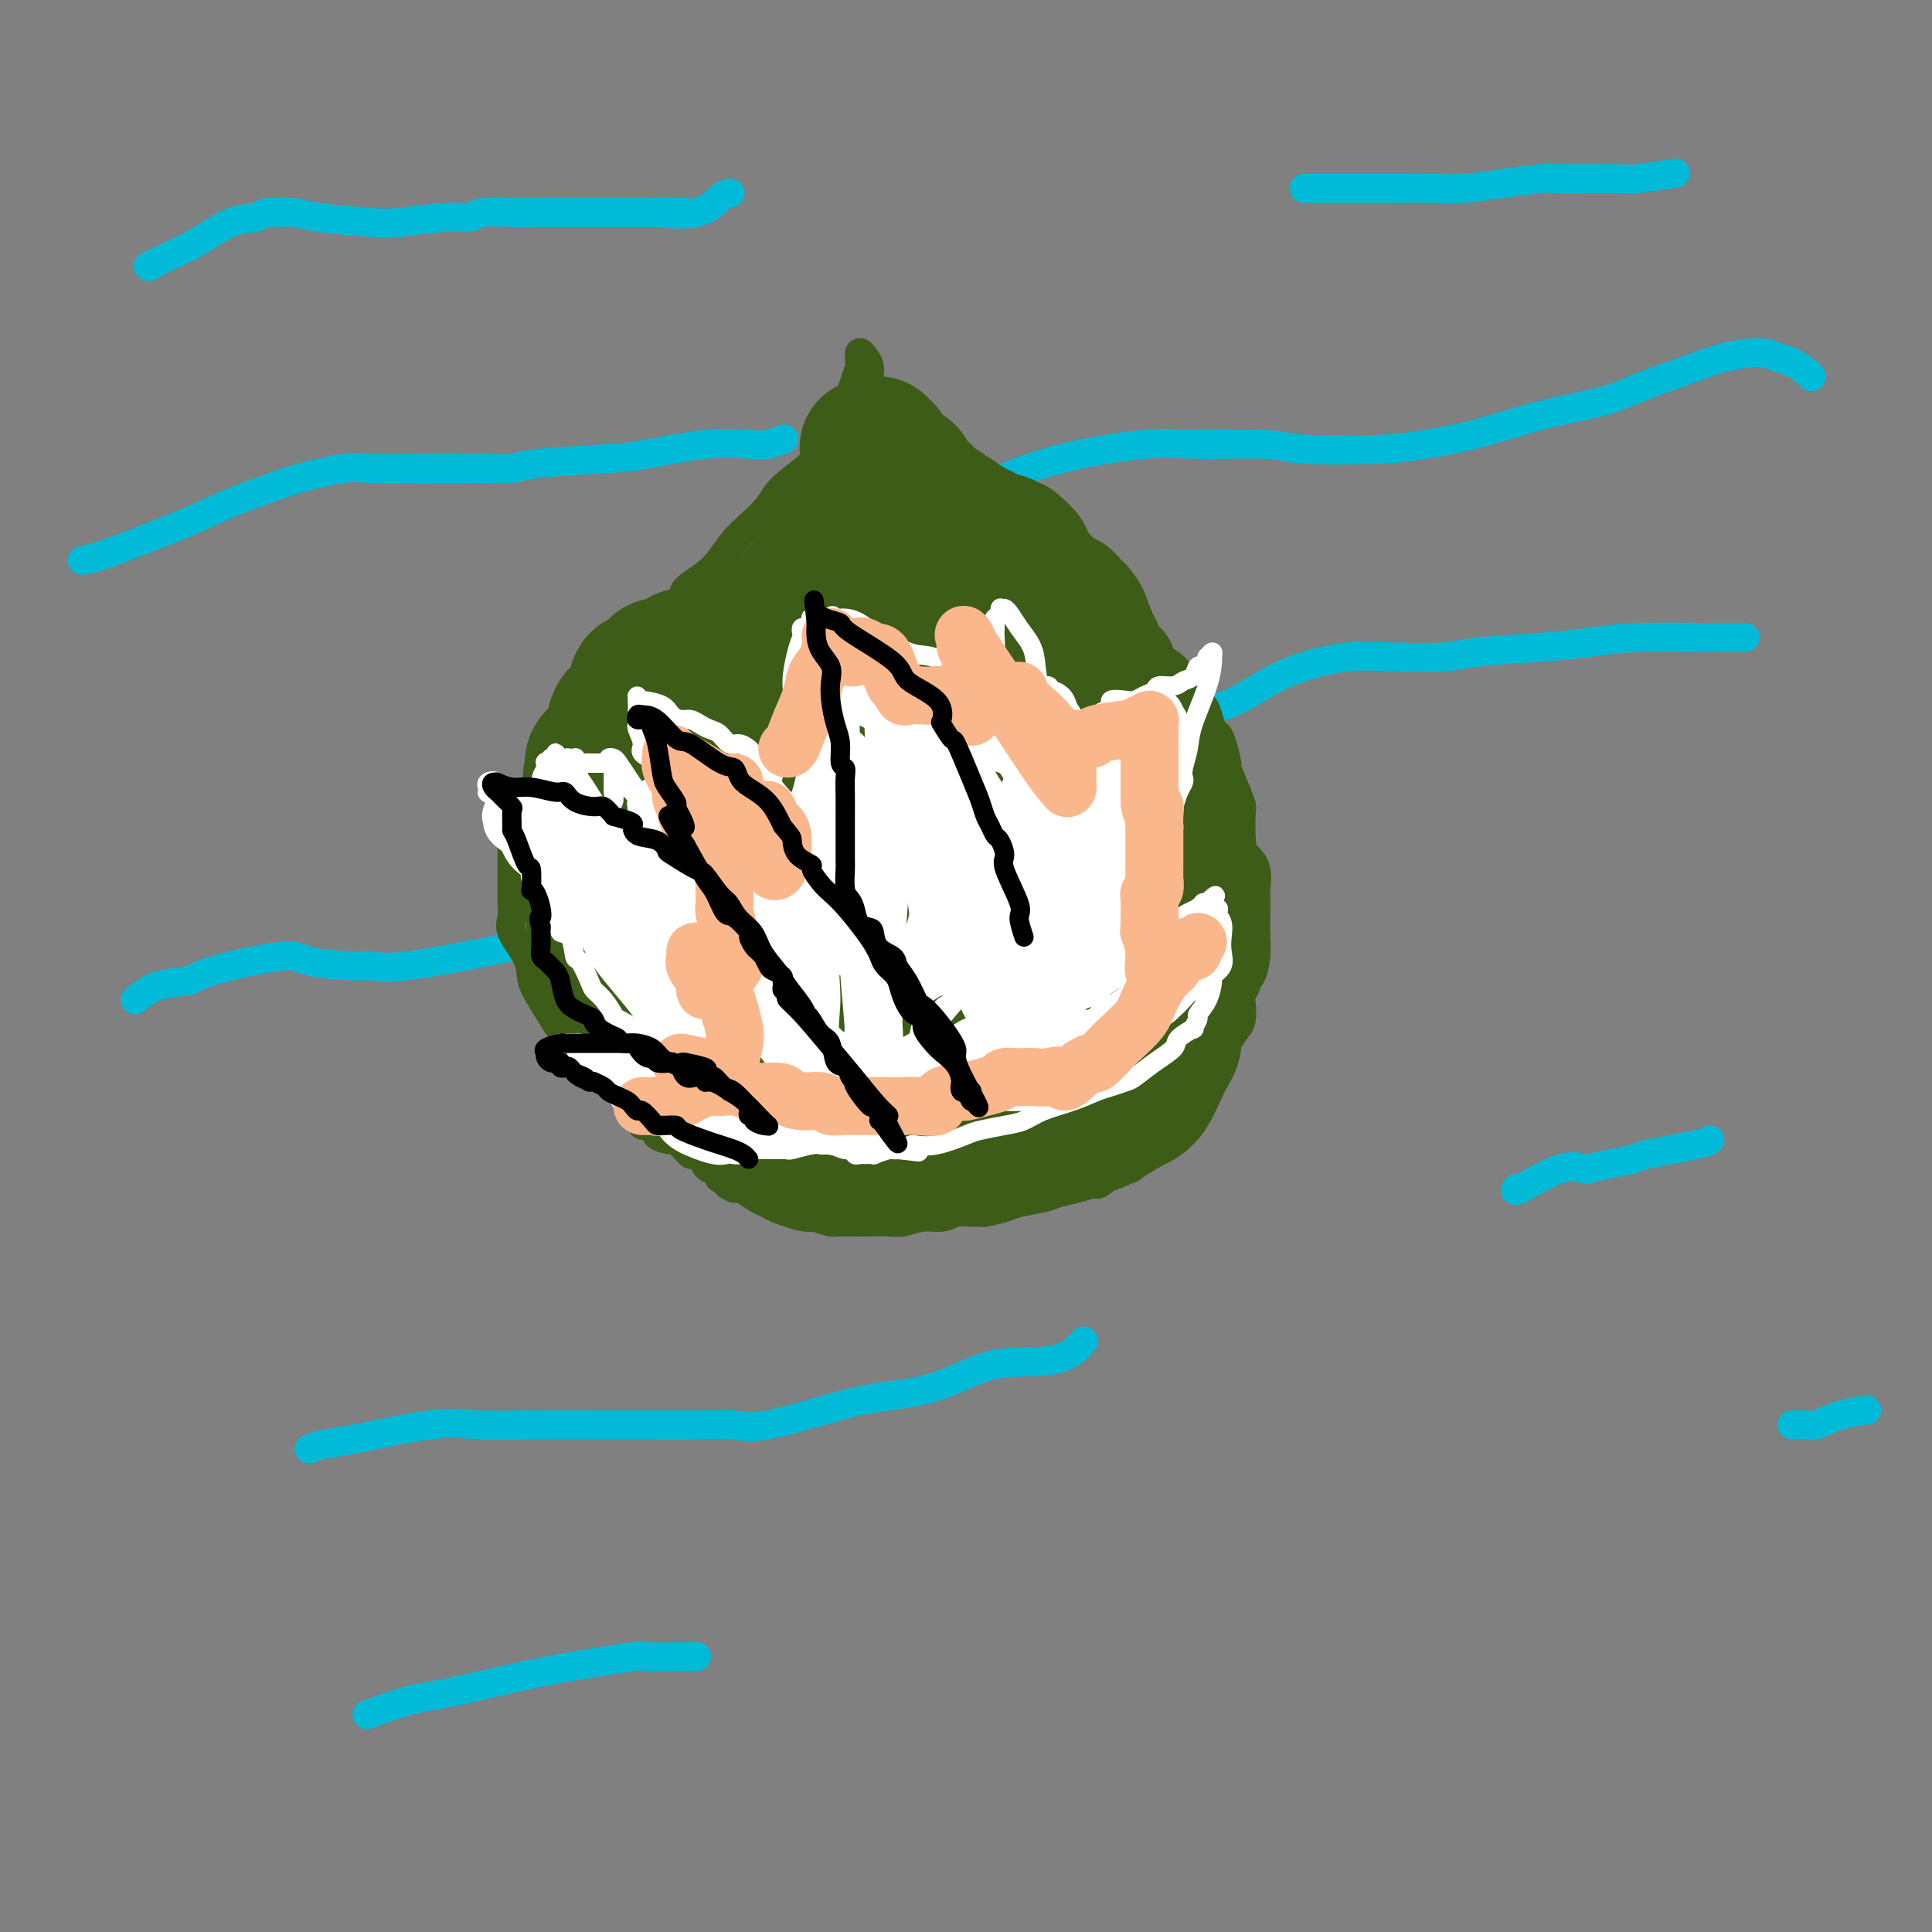 <svg viewBox='0 0 400 400' version='1.1' xmlns='http://www.w3.org/2000/svg' xmlns:xlink='http://www.w3.org/1999/xlink'><rect x="0" y="0" width="400" height="400" fill="#808080" stroke="none"/><g fill='none' stroke='#00BAD8' stroke-width='6' stroke-linecap='round' stroke-linejoin='round'><path d='M31,55c0.000,0.000 0.100,0.100 0.1,0.1'/><path d='M31,55c-0.318,0.166 -0.635,0.333 0,0c0.635,-0.333 2.223,-1.165 4,-2c1.777,-0.835 3.744,-1.674 6,-3c2.256,-1.326 4.802,-3.141 7,-4c2.198,-0.859 4.049,-0.763 5,-1c0.951,-0.237 1.002,-0.806 2,-1c0.998,-0.194 2.944,-0.012 4,0c1.056,0.012 1.223,-0.144 2,0c0.777,0.144 2.165,0.590 5,1c2.835,0.410 7.116,0.786 10,1c2.884,0.214 4.372,0.268 7,0c2.628,-0.268 6.397,-0.856 9,-1c2.603,-0.144 4.041,0.158 5,0c0.959,-0.158 1.439,-0.774 3,-1c1.561,-0.226 4.203,-0.060 6,0c1.797,0.060 2.750,0.016 5,0c2.250,-0.016 5.799,-0.004 8,0c2.201,0.004 3.054,0.001 5,0c1.946,-0.001 4.985,-0.000 7,0c2.015,0.000 3.008,0.000 4,0'/><path d='M135,44c12.145,-0.044 4.509,-0.156 3,0c-1.509,0.156 3.111,0.578 6,0c2.889,-0.578 4.047,-2.156 5,-3c0.953,-0.844 1.701,-0.956 2,-1c0.299,-0.044 0.150,-0.022 0,0'/><path d='M17,116c1.030,-0.177 2.060,-0.355 4,-1c1.940,-0.645 4.790,-1.758 8,-3c3.210,-1.242 6.781,-2.613 10,-4c3.219,-1.387 6.085,-2.788 9,-4c2.915,-1.212 5.880,-2.234 8,-3c2.120,-0.766 3.394,-1.277 6,-2c2.606,-0.723 6.545,-1.658 9,-2c2.455,-0.342 3.425,-0.092 6,0c2.575,0.092 6.756,0.025 9,0c2.244,-0.025 2.551,-0.010 4,0c1.449,0.010 4.038,0.013 6,0c1.962,-0.013 3.295,-0.044 5,0c1.705,0.044 3.783,0.162 5,0c1.217,-0.162 1.575,-0.604 5,-1c3.425,-0.396 9.917,-0.746 14,-1c4.083,-0.254 5.756,-0.411 9,-1c3.244,-0.589 8.057,-1.608 12,-2c3.943,-0.392 7.016,-0.157 9,0c1.984,0.157 2.880,0.234 4,0c1.120,-0.234 2.463,-0.781 3,-1c0.537,-0.219 0.269,-0.109 0,0'/><path d='M270,39c0.378,0.000 0.755,0.001 2,0c1.245,-0.001 3.357,-0.003 7,0c3.643,0.003 8.816,0.011 12,0c3.184,-0.011 4.380,-0.041 6,0c1.620,0.041 3.664,0.154 6,0c2.336,-0.154 4.962,-0.576 8,-1c3.038,-0.424 6.486,-0.849 8,-1c1.514,-0.151 1.094,-0.027 4,0c2.906,0.027 9.140,-0.044 12,0c2.860,0.044 2.347,0.204 4,0c1.653,-0.204 5.472,-0.773 7,-1c1.528,-0.227 0.764,-0.114 0,0'/><path d='M248,149c0.873,-0.720 1.746,-1.440 3,-2c1.254,-0.560 2.888,-0.959 5,-2c2.112,-1.041 4.701,-2.723 7,-4c2.299,-1.277 4.309,-2.149 7,-3c2.691,-0.851 6.064,-1.681 9,-2c2.936,-0.319 5.434,-0.127 9,0c3.566,0.127 8.201,0.188 11,0c2.799,-0.188 3.764,-0.625 7,-1c3.236,-0.375 8.745,-0.689 13,-1c4.255,-0.311 7.256,-0.619 10,-1c2.744,-0.381 5.230,-0.834 10,-1c4.770,-0.166 11.823,-0.045 16,0c4.177,0.045 5.479,0.013 6,0c0.521,-0.013 0.260,-0.006 0,0'/><path d='M28,207c1.480,-1.189 2.960,-2.379 5,-3c2.040,-0.621 4.640,-0.674 6,-1c1.360,-0.326 1.479,-0.925 5,-2c3.521,-1.075 10.443,-2.625 14,-3c3.557,-0.375 3.747,0.426 6,1c2.253,0.574 6.567,0.922 9,1c2.433,0.078 2.984,-0.113 4,0c1.016,0.113 2.496,0.530 7,0c4.504,-0.530 12.032,-2.008 17,-3c4.968,-0.992 7.376,-1.498 13,-3c5.624,-1.502 14.464,-4.001 18,-5c3.536,-0.999 1.768,-0.500 0,0'/><path d='M64,300c1.010,-0.400 2.019,-0.801 3,-1c0.981,-0.199 1.933,-0.197 6,-1c4.067,-0.803 11.249,-2.411 16,-3c4.751,-0.589 7.071,-0.157 10,0c2.929,0.157 6.467,0.041 11,0c4.533,-0.041 10.061,-0.007 13,0c2.939,0.007 3.287,-0.011 7,0c3.713,0.011 10.789,0.053 15,0c4.211,-0.053 5.556,-0.200 7,0c1.444,0.200 2.985,0.747 7,0c4.015,-0.747 10.503,-2.788 15,-4c4.497,-1.212 7.003,-1.593 10,-2c2.997,-0.407 6.485,-0.838 10,-2c3.515,-1.162 7.058,-3.054 10,-4c2.942,-0.946 5.283,-0.944 8,-1c2.717,-0.056 5.808,-0.169 8,-1c2.192,-0.831 3.483,-2.380 4,-3c0.517,-0.620 0.258,-0.310 0,0'/><path d='M195,105c6.727,-3.349 13.453,-6.698 21,-9c7.547,-2.302 15.914,-3.559 21,-4c5.086,-0.441 6.891,-0.068 11,0c4.109,0.068 10.521,-0.168 14,0c3.479,0.168 4.023,0.740 8,1c3.977,0.260 11.385,0.208 16,0c4.615,-0.208 6.437,-0.571 9,-1c2.563,-0.429 5.869,-0.923 10,-2c4.131,-1.077 9.088,-2.736 14,-4c4.912,-1.264 9.780,-2.133 13,-3c3.220,-0.867 4.791,-1.732 8,-3c3.209,-1.268 8.056,-2.940 11,-4c2.944,-1.060 3.986,-1.507 6,-2c2.014,-0.493 4.998,-1.032 7,-1c2.002,0.032 3.020,0.636 4,1c0.980,0.364 1.923,0.489 3,1c1.077,0.511 2.290,1.407 3,2c0.710,0.593 0.917,0.884 1,1c0.083,0.116 0.041,0.058 0,0'/><path d='M314,246c-0.334,0.451 -0.668,0.903 1,0c1.668,-0.903 5.337,-3.159 8,-4c2.663,-0.841 4.319,-0.266 5,0c0.681,0.266 0.385,0.222 1,0c0.615,-0.222 2.140,-0.624 4,-1c1.860,-0.376 4.054,-0.728 5,-1c0.946,-0.272 0.645,-0.465 3,-1c2.355,-0.535 7.365,-1.413 10,-2c2.635,-0.587 2.896,-0.882 3,-1c0.104,-0.118 0.052,-0.059 0,0'/><path d='M76,355c3.073,-1.138 6.145,-2.277 9,-3c2.855,-0.723 5.492,-1.031 10,-2c4.508,-0.969 10.888,-2.599 18,-4c7.112,-1.401 14.958,-2.571 18,-3c3.042,-0.429 1.281,-0.115 3,0c1.719,0.115 6.920,0.033 9,0c2.080,-0.033 1.040,-0.016 0,0'/><path d='M371,295c1.153,-0.053 2.306,-0.105 3,0c0.694,0.105 0.928,0.368 2,0c1.072,-0.368 2.981,-1.368 5,-2c2.019,-0.632 4.148,-0.895 5,-1c0.852,-0.105 0.426,-0.053 0,0'/></g>
<g fill='none' stroke='#3D5C18' stroke-width='6' stroke-linecap='round' stroke-linejoin='round'><path d='M137,229c-0.168,-0.084 -0.337,-0.168 -1,0c-0.663,0.168 -1.822,0.588 -3,0c-1.178,-0.588 -2.377,-2.184 -3,-3c-0.623,-0.816 -0.671,-0.851 -2,-2c-1.329,-1.149 -3.941,-3.411 -5,-4c-1.059,-0.589 -0.567,0.495 -1,0c-0.433,-0.495 -1.790,-2.568 -3,-4c-1.210,-1.432 -2.272,-2.223 -3,-3c-0.728,-0.777 -1.120,-1.542 -2,-3c-0.880,-1.458 -2.246,-3.611 -3,-5c-0.754,-1.389 -0.896,-2.014 -1,-3c-0.104,-0.986 -0.172,-2.335 -1,-4c-0.828,-1.665 -2.418,-3.648 -3,-5c-0.582,-1.352 -0.156,-2.073 0,-3c0.156,-0.927 0.042,-2.060 0,-3c-0.042,-0.940 -0.011,-1.685 0,-2c0.011,-0.315 0.003,-0.198 0,-1c-0.003,-0.802 -0.001,-2.524 0,-4c0.001,-1.476 0.000,-2.708 0,-4c-0.000,-1.292 -0.000,-2.646 0,-4'/><path d='M106,172c-0.109,-3.585 -0.381,-2.047 0,-2c0.381,0.047 1.414,-1.396 2,-2c0.586,-0.604 0.724,-0.368 1,-1c0.276,-0.632 0.691,-2.132 1,-3c0.309,-0.868 0.513,-1.102 1,-2c0.487,-0.898 1.256,-2.458 2,-3c0.744,-0.542 1.462,-0.067 2,-1c0.538,-0.933 0.897,-3.276 1,-4c0.103,-0.724 -0.050,0.170 0,0c0.050,-0.170 0.302,-1.406 1,-2c0.698,-0.594 1.843,-0.546 2,-1c0.157,-0.454 -0.674,-1.408 0,-3c0.674,-1.592 2.853,-3.821 4,-5c1.147,-1.179 1.261,-1.309 2,-2c0.739,-0.691 2.104,-1.943 3,-3c0.896,-1.057 1.322,-1.920 2,-3c0.678,-1.080 1.608,-2.376 2,-3c0.392,-0.624 0.245,-0.575 1,-1c0.755,-0.425 2.411,-1.324 3,-2c0.589,-0.676 0.110,-1.127 1,-2c0.890,-0.873 3.148,-2.166 4,-3c0.852,-0.834 0.299,-1.209 1,-2c0.701,-0.791 2.657,-2.000 4,-3c1.343,-1.000 2.075,-1.792 3,-3c0.925,-1.208 2.043,-2.833 3,-4c0.957,-1.167 1.752,-1.878 3,-3c1.248,-1.122 2.951,-2.657 4,-4c1.049,-1.343 1.446,-2.494 3,-4c1.554,-1.506 4.264,-3.367 6,-5c1.736,-1.633 2.496,-3.038 3,-4c0.504,-0.962 0.752,-1.481 1,-2'/><path d='M172,90c7.550,-8.674 1.925,-3.859 0,-2c-1.925,1.859 -0.152,0.762 1,0c1.152,-0.762 1.682,-1.189 2,-2c0.318,-0.811 0.425,-2.006 1,-4c0.575,-1.994 1.617,-4.787 2,-6c0.383,-1.213 0.105,-0.844 0,-1c-0.105,-0.156 -0.038,-0.835 0,-1c0.038,-0.165 0.048,0.185 0,0c-0.048,-0.185 -0.154,-0.907 0,-1c0.154,-0.093 0.566,0.441 1,1c0.434,0.559 0.889,1.143 1,2c0.111,0.857 -0.122,1.985 0,3c0.122,1.015 0.600,1.915 1,3c0.400,1.085 0.722,2.353 1,3c0.278,0.647 0.513,0.671 1,1c0.487,0.329 1.226,0.962 2,2c0.774,1.038 1.583,2.480 2,3c0.417,0.520 0.442,0.119 1,1c0.558,0.881 1.650,3.045 3,4c1.350,0.955 2.957,0.701 4,1c1.043,0.299 1.521,1.149 2,2'/><path d='M197,99c2.679,2.523 1.875,1.831 2,2c0.125,0.169 1.178,1.200 2,2c0.822,0.800 1.412,1.369 2,2c0.588,0.631 1.174,1.322 2,2c0.826,0.678 1.893,1.341 3,2c1.107,0.659 2.255,1.312 3,2c0.745,0.688 1.089,1.411 2,2c0.911,0.589 2.390,1.046 4,2c1.610,0.954 3.353,2.406 4,3c0.647,0.594 0.199,0.330 1,1c0.801,0.670 2.852,2.276 4,3c1.148,0.724 1.393,0.568 2,1c0.607,0.432 1.577,1.451 2,2c0.423,0.549 0.301,0.628 1,1c0.699,0.372 2.220,1.039 3,2c0.780,0.961 0.819,2.218 1,3c0.181,0.782 0.503,1.090 1,1c0.497,-0.090 1.169,-0.580 2,0c0.831,0.580 1.822,2.228 2,3c0.178,0.772 -0.457,0.668 0,1c0.457,0.332 2.006,1.099 3,2c0.994,0.901 1.432,1.937 2,3c0.568,1.063 1.266,2.154 2,3c0.734,0.846 1.506,1.445 2,2c0.494,0.555 0.711,1.064 1,2c0.289,0.936 0.650,2.300 1,3c0.350,0.700 0.688,0.737 1,1c0.312,0.263 0.599,0.751 1,2c0.401,1.249 0.916,3.259 1,4c0.084,0.741 -0.262,0.212 0,1c0.262,0.788 1.131,2.894 2,5'/><path d='M256,164c1.317,3.367 1.109,2.784 1,4c-0.109,1.216 -0.120,4.230 0,6c0.120,1.770 0.372,2.295 1,3c0.628,0.705 1.632,1.590 2,3c0.368,1.410 0.099,3.345 0,4c-0.099,0.655 -0.029,0.028 0,1c0.029,0.972 0.018,3.542 0,5c-0.018,1.458 -0.042,1.804 0,3c0.042,1.196 0.151,3.241 0,5c-0.151,1.759 -0.562,3.233 -1,4c-0.438,0.767 -0.901,0.828 -1,1c-0.099,0.172 0.167,0.454 0,1c-0.167,0.546 -0.769,1.356 -1,2c-0.231,0.644 -0.093,1.124 0,2c0.093,0.876 0.141,2.150 0,3c-0.141,0.850 -0.470,1.277 -1,2c-0.530,0.723 -1.260,1.741 -2,3c-0.740,1.259 -1.491,2.758 -2,4c-0.509,1.242 -0.777,2.227 -1,3c-0.223,0.773 -0.402,1.334 -1,2c-0.598,0.666 -1.616,1.438 -2,2c-0.384,0.562 -0.133,0.913 -1,2c-0.867,1.087 -2.852,2.911 -4,4c-1.148,1.089 -1.460,1.445 -2,2c-0.540,0.555 -1.310,1.311 -2,2c-0.690,0.689 -1.301,1.312 -2,2c-0.699,0.688 -1.486,1.441 -2,2c-0.514,0.559 -0.756,0.923 -1,1c-0.244,0.077 -0.489,-0.133 -1,0c-0.511,0.133 -1.289,0.609 -2,1c-0.711,0.391 -1.356,0.695 -2,1'/><path d='M229,244c-2.433,1.880 -1.516,1.081 -2,1c-0.484,-0.081 -2.368,0.555 -4,1c-1.632,0.445 -3.012,0.697 -4,1c-0.988,0.303 -1.584,0.655 -3,1c-1.416,0.345 -3.653,0.681 -5,1c-1.347,0.319 -1.806,0.620 -3,1c-1.194,0.380 -3.123,0.838 -4,1c-0.877,0.162 -0.702,0.028 -1,0c-0.298,-0.028 -1.070,0.049 -2,0c-0.930,-0.049 -2.019,-0.223 -3,0c-0.981,0.223 -1.856,0.844 -3,1c-1.144,0.156 -2.559,-0.154 -4,0c-1.441,0.154 -2.908,0.773 -4,1c-1.092,0.227 -1.809,0.061 -3,0c-1.191,-0.061 -2.856,-0.016 -4,0c-1.144,0.016 -1.768,0.005 -2,0c-0.232,-0.005 -0.073,-0.004 -1,0c-0.927,0.004 -2.939,0.011 -4,0c-1.061,-0.011 -1.170,-0.041 -1,0c0.170,0.041 0.620,0.153 0,0c-0.620,-0.153 -2.309,-0.571 -3,-1c-0.691,-0.429 -0.384,-0.870 -1,-1c-0.616,-0.130 -2.154,0.052 -3,0c-0.846,-0.052 -1.001,-0.339 -2,-1c-0.999,-0.661 -2.841,-1.698 -4,-2c-1.159,-0.302 -1.633,0.129 -2,0c-0.367,-0.129 -0.626,-0.819 -1,-1c-0.374,-0.181 -0.863,0.147 -1,0c-0.137,-0.147 0.079,-0.770 0,-1c-0.079,-0.230 -0.451,-0.066 -1,0c-0.549,0.066 -1.274,0.033 -2,0'/><path d='M152,246c-3.123,-1.250 -0.431,-0.873 0,-1c0.431,-0.127 -1.400,-0.756 -2,-1c-0.600,-0.244 0.031,-0.104 0,0c-0.031,0.104 -0.726,0.171 -1,0c-0.274,-0.171 -0.129,-0.581 0,-1c0.129,-0.419 0.240,-0.847 0,-1c-0.240,-0.153 -0.833,-0.030 -1,0c-0.167,0.030 0.092,-0.035 0,0c-0.092,0.035 -0.535,0.168 -1,0c-0.465,-0.168 -0.951,-0.636 -1,-1c-0.049,-0.364 0.338,-0.622 0,-1c-0.338,-0.378 -1.401,-0.876 -2,-1c-0.599,-0.124 -0.736,0.125 -1,0c-0.264,-0.125 -0.657,-0.624 -1,-1c-0.343,-0.376 -0.637,-0.630 -1,-1c-0.363,-0.370 -0.794,-0.856 -1,-1c-0.206,-0.144 -0.188,0.052 -1,0c-0.812,-0.052 -2.456,-0.354 -3,-1c-0.544,-0.646 0.012,-1.637 0,-2c-0.012,-0.363 -0.591,-0.097 -1,0c-0.409,0.097 -0.649,0.026 -1,0c-0.351,-0.026 -0.815,-0.007 -1,0c-0.185,0.007 -0.093,0.004 0,0'/></g>
<g fill='none' stroke='#3D5C18' stroke-width='28' stroke-linecap='round' stroke-linejoin='round'><path d='M163,142c-0.139,1.541 -0.278,3.082 0,5c0.278,1.918 0.973,4.212 2,7c1.027,2.788 2.387,6.069 3,11c0.613,4.931 0.477,11.510 0,15c-0.477,3.490 -1.297,3.890 -2,5c-0.703,1.110 -1.289,2.928 -2,4c-0.711,1.072 -1.548,1.397 -2,2c-0.452,0.603 -0.518,1.485 -2,1c-1.482,-0.485 -4.380,-2.335 -7,-5c-2.620,-2.665 -4.961,-6.144 -7,-9c-2.039,-2.856 -3.775,-5.088 -5,-8c-1.225,-2.912 -1.938,-6.503 -2,-9c-0.062,-2.497 0.529,-3.898 1,-5c0.471,-1.102 0.822,-1.903 2,-3c1.178,-1.097 3.182,-2.490 4,-3c0.818,-0.510 0.452,-0.138 1,0c0.548,0.138 2.012,0.043 3,1c0.988,0.957 1.499,2.966 2,6c0.501,3.034 0.990,7.091 1,9c0.010,1.909 -0.459,1.668 -1,3c-0.541,1.332 -1.155,4.238 -3,7c-1.845,2.762 -4.923,5.381 -8,8'/><path d='M141,184c-2.491,3.215 -2.718,2.252 -4,3c-1.282,0.748 -3.620,3.208 -5,4c-1.380,0.792 -1.803,-0.083 -2,0c-0.197,0.083 -0.170,1.126 -1,1c-0.830,-0.126 -2.518,-1.419 -3,-2c-0.482,-0.581 0.242,-0.450 0,-1c-0.242,-0.550 -1.449,-1.781 -2,-3c-0.551,-1.219 -0.446,-2.425 0,-4c0.446,-1.575 1.233,-3.518 2,-5c0.767,-1.482 1.516,-2.502 2,-3c0.484,-0.498 0.704,-0.472 1,-1c0.296,-0.528 0.668,-1.608 1,-2c0.332,-0.392 0.626,-0.094 1,0c0.374,0.094 0.829,-0.015 1,0c0.171,0.015 0.056,0.155 0,0c-0.056,-0.155 -0.055,-0.606 0,-1c0.055,-0.394 0.163,-0.733 0,-1c-0.163,-0.267 -0.597,-0.464 -1,0c-0.403,0.464 -0.777,1.588 -2,2c-1.223,0.412 -3.297,0.110 -4,0c-0.703,-0.110 -0.035,-0.030 0,0c0.035,0.030 -0.561,0.008 -1,0c-0.439,-0.008 -0.719,-0.004 -1,0'/><path d='M123,171c-1.388,0.483 -0.358,0.692 0,1c0.358,0.308 0.043,0.716 0,1c-0.043,0.284 0.184,0.442 0,1c-0.184,0.558 -0.781,1.514 -1,2c-0.219,0.486 -0.060,0.501 0,1c0.060,0.499 0.020,1.481 0,2c-0.020,0.519 -0.019,0.573 0,1c0.019,0.427 0.058,1.227 0,2c-0.058,0.773 -0.212,1.520 0,2c0.212,0.480 0.789,0.692 1,1c0.211,0.308 0.055,0.712 0,1c-0.055,0.288 -0.011,0.461 0,1c0.011,0.539 -0.012,1.444 0,2c0.012,0.556 0.059,0.765 0,1c-0.059,0.235 -0.226,0.498 0,1c0.226,0.502 0.844,1.243 1,2c0.156,0.757 -0.149,1.531 0,2c0.149,0.469 0.754,0.635 1,1c0.246,0.365 0.135,0.931 0,1c-0.135,0.069 -0.294,-0.358 0,0c0.294,0.358 1.039,1.500 2,3c0.961,1.500 2.137,3.357 3,5c0.863,1.643 1.411,3.071 2,4c0.589,0.929 1.217,1.360 2,2c0.783,0.640 1.721,1.489 2,2c0.279,0.511 -0.100,0.683 0,1c0.100,0.317 0.681,0.778 1,1c0.319,0.222 0.377,0.206 1,1c0.623,0.794 1.812,2.397 3,4'/><path d='M141,220c2.506,4.303 0.772,3.060 1,3c0.228,-0.060 2.418,1.064 4,2c1.582,0.936 2.556,1.683 3,2c0.444,0.317 0.357,0.203 1,1c0.643,0.797 2.018,2.504 3,3c0.982,0.496 1.573,-0.217 2,0c0.427,0.217 0.690,1.366 1,2c0.310,0.634 0.668,0.752 1,1c0.332,0.248 0.639,0.626 1,1c0.361,0.374 0.777,0.744 1,1c0.223,0.256 0.254,0.398 1,1c0.746,0.602 2.208,1.664 3,2c0.792,0.336 0.916,-0.054 1,0c0.084,0.054 0.129,0.550 1,1c0.871,0.450 2.568,0.852 3,1c0.432,0.148 -0.401,0.041 0,0c0.401,-0.041 2.038,-0.015 3,0c0.962,0.015 1.251,0.018 1,0c-0.251,-0.018 -1.041,-0.057 0,0c1.041,0.057 3.913,0.212 5,0c1.087,-0.212 0.390,-0.789 1,-1c0.610,-0.211 2.526,-0.055 4,0c1.474,0.055 2.506,0.011 3,0c0.494,-0.011 0.450,0.012 1,0c0.550,-0.012 1.693,-0.058 2,0c0.307,0.058 -0.223,0.219 0,0c0.223,-0.219 1.198,-0.818 2,-1c0.802,-0.182 1.432,0.054 2,0c0.568,-0.054 1.076,-0.399 2,-1c0.924,-0.601 2.264,-1.457 3,-2c0.736,-0.543 0.868,-0.771 1,-1'/><path d='M198,235c2.123,-1.183 2.431,-1.640 3,-2c0.569,-0.360 1.400,-0.622 2,-1c0.600,-0.378 0.968,-0.871 1,-1c0.032,-0.129 -0.273,0.106 0,0c0.273,-0.106 1.122,-0.552 2,-1c0.878,-0.448 1.783,-0.897 2,-1c0.217,-0.103 -0.255,0.141 0,0c0.255,-0.141 1.237,-0.666 2,-1c0.763,-0.334 1.307,-0.475 2,-1c0.693,-0.525 1.533,-1.433 2,-2c0.467,-0.567 0.560,-0.792 1,-1c0.440,-0.208 1.228,-0.399 2,-1c0.772,-0.601 1.528,-1.611 2,-2c0.472,-0.389 0.662,-0.157 1,0c0.338,0.157 0.825,0.238 1,0c0.175,-0.238 0.036,-0.797 0,-1c-0.036,-0.203 0.029,-0.051 0,0c-0.029,0.051 -0.154,-0.000 0,0c0.154,0.000 0.587,0.052 1,0c0.413,-0.052 0.807,-0.208 1,0c0.193,0.208 0.184,0.779 0,1c-0.184,0.221 -0.544,0.090 -1,1c-0.456,0.910 -1.007,2.860 -2,4c-0.993,1.140 -2.426,1.468 -3,2c-0.574,0.532 -0.287,1.266 0,2'/><path d='M217,230c-1.381,1.639 -2.333,0.736 -3,1c-0.667,0.264 -1.049,1.696 -2,2c-0.951,0.304 -2.473,-0.521 -4,0c-1.527,0.521 -3.061,2.388 -4,3c-0.939,0.612 -1.285,-0.032 -3,0c-1.715,0.032 -4.799,0.741 -6,1c-1.201,0.259 -0.518,0.067 -1,0c-0.482,-0.067 -2.129,-0.010 -3,0c-0.871,0.010 -0.966,-0.026 -1,0c-0.034,0.026 -0.006,0.113 0,0c0.006,-0.113 -0.009,-0.426 0,-1c0.009,-0.574 0.044,-1.409 1,-2c0.956,-0.591 2.835,-0.939 4,-1c1.165,-0.061 1.617,0.166 3,0c1.383,-0.166 3.698,-0.724 5,-1c1.302,-0.276 1.592,-0.270 3,0c1.408,0.270 3.935,0.803 6,1c2.065,0.197 3.667,0.056 5,0c1.333,-0.056 2.398,-0.028 4,0c1.602,0.028 3.742,0.056 5,0c1.258,-0.056 1.635,-0.194 3,-1c1.365,-0.806 3.717,-2.278 5,-3c1.283,-0.722 1.496,-0.693 2,-1c0.504,-0.307 1.298,-0.949 2,-2c0.702,-1.051 1.312,-2.511 2,-4c0.688,-1.489 1.452,-3.007 2,-4c0.548,-0.993 0.878,-1.460 1,-2c0.122,-0.540 0.035,-1.154 0,-2c-0.035,-0.846 -0.017,-1.923 0,-3'/><path d='M243,211c0.774,-2.422 0.208,-0.977 0,-1c-0.208,-0.023 -0.060,-1.515 0,-3c0.060,-1.485 0.031,-2.964 0,-4c-0.031,-1.036 -0.064,-1.630 0,-2c0.064,-0.370 0.224,-0.516 0,-1c-0.224,-0.484 -0.834,-1.305 -1,-2c-0.166,-0.695 0.111,-1.264 0,-2c-0.111,-0.736 -0.608,-1.639 -1,-3c-0.392,-1.361 -0.677,-3.178 -1,-4c-0.323,-0.822 -0.683,-0.648 -1,-2c-0.317,-1.352 -0.592,-4.232 -1,-6c-0.408,-1.768 -0.950,-2.426 -1,-4c-0.050,-1.574 0.393,-4.065 0,-6c-0.393,-1.935 -1.622,-3.315 -2,-5c-0.378,-1.685 0.095,-3.674 0,-5c-0.095,-1.326 -0.756,-1.989 -1,-3c-0.244,-1.011 -0.069,-2.369 0,-3c0.069,-0.631 0.034,-0.533 0,-1c-0.034,-0.467 -0.066,-1.499 0,-2c0.066,-0.501 0.229,-0.472 0,-1c-0.229,-0.528 -0.849,-1.613 -1,-2c-0.151,-0.387 0.167,-0.075 0,0c-0.167,0.075 -0.818,-0.088 -1,-1c-0.182,-0.912 0.106,-2.575 0,-3c-0.106,-0.425 -0.606,0.387 -1,0c-0.394,-0.387 -0.682,-1.974 -1,-3c-0.318,-1.026 -0.665,-1.490 -1,-2c-0.335,-0.510 -0.657,-1.064 -1,-2c-0.343,-0.936 -0.708,-2.252 -1,-3c-0.292,-0.748 -0.512,-0.928 -1,-2c-0.488,-1.072 -1.244,-3.036 -2,-5'/><path d='M224,128c-2.229,-3.831 -2.803,-1.409 -3,-1c-0.197,0.409 -0.018,-1.196 0,-2c0.018,-0.804 -0.124,-0.807 -1,-1c-0.876,-0.193 -2.486,-0.577 -3,-1c-0.514,-0.423 0.068,-0.883 0,-1c-0.068,-0.117 -0.787,0.111 -1,0c-0.213,-0.111 0.079,-0.562 0,-1c-0.079,-0.438 -0.529,-0.864 -1,-1c-0.471,-0.136 -0.962,0.017 -1,0c-0.038,-0.017 0.378,-0.204 0,-1c-0.378,-0.796 -1.550,-2.199 -2,-3c-0.450,-0.801 -0.177,-0.998 0,-1c0.177,-0.002 0.258,0.192 0,0c-0.258,-0.192 -0.857,-0.770 -1,-1c-0.143,-0.230 0.168,-0.113 0,0c-0.168,0.113 -0.814,0.222 -1,0c-0.186,-0.222 0.089,-0.775 0,-1c-0.089,-0.225 -0.541,-0.121 -1,0c-0.459,0.121 -0.926,0.258 -1,0c-0.074,-0.258 0.244,-0.910 0,-1c-0.244,-0.090 -1.049,0.382 -2,0c-0.951,-0.382 -2.049,-1.618 -3,-2c-0.951,-0.382 -1.756,0.089 -2,0c-0.244,-0.089 0.073,-0.740 0,-1c-0.073,-0.260 -0.537,-0.130 -1,0'/><path d='M200,109c-1.180,-0.493 -0.129,-0.227 0,0c0.129,0.227 -0.663,0.415 -1,0c-0.337,-0.415 -0.219,-1.432 -1,-2c-0.781,-0.568 -2.461,-0.687 -3,-1c-0.539,-0.313 0.062,-0.819 0,-1c-0.062,-0.181 -0.786,-0.037 -1,0c-0.214,0.037 0.082,-0.032 0,0c-0.082,0.032 -0.540,0.167 -1,0c-0.460,-0.167 -0.920,-0.634 -1,-1c-0.080,-0.366 0.220,-0.630 0,-1c-0.220,-0.370 -0.960,-0.844 -1,-1c-0.040,-0.156 0.619,0.007 0,0c-0.619,-0.007 -2.518,-0.184 -3,-1c-0.482,-0.816 0.452,-2.269 0,-3c-0.452,-0.731 -2.289,-0.738 -3,-1c-0.711,-0.262 -0.294,-0.778 0,-1c0.294,-0.222 0.467,-0.149 0,0c-0.467,0.149 -1.574,0.376 -2,0c-0.426,-0.376 -0.170,-1.354 0,-2c0.170,-0.646 0.256,-0.958 0,-1c-0.256,-0.042 -0.853,0.188 -1,0c-0.147,-0.188 0.156,-0.793 0,-1c-0.156,-0.207 -0.773,-0.017 -1,0c-0.227,0.017 -0.065,-0.138 0,0c0.065,0.138 0.032,0.569 0,1'/><path d='M181,93c-2.908,-1.910 -0.679,1.315 0,3c0.679,1.685 -0.191,1.829 -1,3c-0.809,1.171 -1.555,3.369 -2,5c-0.445,1.631 -0.588,2.695 -1,4c-0.412,1.305 -1.092,2.853 -2,4c-0.908,1.147 -2.043,1.895 -3,3c-0.957,1.105 -1.736,2.568 -3,4c-1.264,1.432 -3.014,2.834 -4,4c-0.986,1.166 -1.207,2.095 -2,3c-0.793,0.905 -2.157,1.787 -3,2c-0.843,0.213 -1.166,-0.241 -1,0c0.166,0.241 0.822,1.179 0,2c-0.822,0.821 -3.120,1.525 -4,2c-0.880,0.475 -0.342,0.719 -1,1c-0.658,0.281 -2.512,0.598 -4,1c-1.488,0.402 -2.611,0.890 -3,1c-0.389,0.110 -0.045,-0.159 -1,0c-0.955,0.159 -3.210,0.747 -4,1c-0.790,0.253 -0.114,0.171 0,0c0.114,-0.171 -0.334,-0.431 -1,0c-0.666,0.431 -1.548,1.552 -2,2c-0.452,0.448 -0.472,0.224 -1,0c-0.528,-0.224 -1.563,-0.447 -2,0c-0.437,0.447 -0.274,1.565 -1,2c-0.726,0.435 -2.339,0.188 -3,1c-0.661,0.812 -0.370,2.682 -1,4c-0.630,1.318 -2.180,2.082 -3,3c-0.820,0.918 -0.911,1.988 -1,3c-0.089,1.012 -0.178,1.965 -1,3c-0.822,1.035 -2.378,2.153 -3,3c-0.622,0.847 -0.311,1.424 0,2'/><path d='M123,159c-1.407,2.830 -0.423,0.905 0,1c0.423,0.095 0.286,2.212 0,4c-0.286,1.788 -0.720,3.248 0,6c0.720,2.752 2.594,6.795 4,10c1.406,3.205 2.345,5.570 4,10c1.655,4.430 4.027,10.924 6,15c1.973,4.076 3.546,5.734 5,7c1.454,1.266 2.789,2.139 4,3c1.211,0.861 2.299,1.710 3,2c0.701,0.290 1.016,0.021 2,0c0.984,-0.021 2.638,0.206 3,0c0.362,-0.206 -0.568,-0.846 1,-2c1.568,-1.154 5.633,-2.822 8,-4c2.367,-1.178 3.037,-1.867 5,-4c1.963,-2.133 5.220,-5.710 7,-8c1.780,-2.290 2.084,-3.292 3,-4c0.916,-0.708 2.444,-1.121 3,-2c0.556,-0.879 0.140,-2.224 0,-3c-0.140,-0.776 -0.003,-0.983 0,-1c0.003,-0.017 -0.128,0.158 0,0c0.128,-0.158 0.516,-0.648 0,0c-0.516,0.648 -1.937,2.434 -3,4c-1.063,1.566 -1.769,2.913 -3,7c-1.231,4.087 -2.989,10.914 -4,15c-1.011,4.086 -1.277,5.432 -1,8c0.277,2.568 1.095,6.358 2,8c0.905,1.642 1.898,1.134 3,2c1.102,0.866 2.315,3.104 4,3c1.685,-0.104 3.843,-2.552 6,-5'/><path d='M185,231c2.040,-2.149 4.139,-5.023 6,-11c1.861,-5.977 3.484,-15.057 4,-22c0.516,-6.943 -0.075,-11.748 0,-17c0.075,-5.252 0.817,-10.949 0,-17c-0.817,-6.051 -3.192,-12.455 -4,-16c-0.808,-3.545 -0.047,-4.232 0,-5c0.047,-0.768 -0.618,-1.618 0,-2c0.618,-0.382 2.519,-0.298 4,1c1.481,1.298 2.543,3.809 4,6c1.457,2.191 3.309,4.063 5,9c1.691,4.937 3.220,12.938 4,18c0.780,5.062 0.810,7.183 0,10c-0.810,2.817 -2.459,6.328 -4,8c-1.541,1.672 -2.974,1.503 -4,2c-1.026,0.497 -1.644,1.658 -5,0c-3.356,-1.658 -9.448,-6.137 -13,-10c-3.552,-3.863 -4.564,-7.110 -6,-14c-1.436,-6.890 -3.297,-17.421 -4,-24c-0.703,-6.579 -0.247,-9.205 1,-12c1.247,-2.795 3.286,-5.759 6,-9c2.714,-3.241 6.104,-6.759 9,-8c2.896,-1.241 5.299,-0.206 7,0c1.701,0.206 2.702,-0.418 6,6c3.298,6.418 8.895,19.879 12,28c3.105,8.121 3.719,10.903 4,16c0.281,5.097 0.230,12.511 0,17c-0.230,4.489 -0.639,6.055 -1,7c-0.361,0.945 -0.675,1.270 -2,2c-1.325,0.730 -3.663,1.865 -6,3'/><path d='M208,197c-2.275,0.423 -3.961,-1.021 -6,-2c-2.039,-0.979 -4.429,-1.494 -7,-4c-2.571,-2.506 -5.323,-7.002 -7,-11c-1.677,-3.998 -2.280,-7.499 -2,-12c0.280,-4.501 1.442,-10.003 2,-13c0.558,-2.997 0.510,-3.488 2,-5c1.490,-1.512 4.517,-4.046 7,-5c2.483,-0.954 4.421,-0.329 7,0c2.579,0.329 5.798,0.364 10,2c4.202,1.636 9.388,4.875 12,7c2.612,2.125 2.651,3.136 4,5c1.349,1.864 4.008,4.579 5,8c0.992,3.421 0.318,7.547 0,10c-0.318,2.453 -0.281,3.234 -1,5c-0.719,1.766 -2.195,4.516 -3,6c-0.805,1.484 -0.941,1.700 -1,2c-0.059,0.300 -0.042,0.683 0,1c0.042,0.317 0.109,0.568 0,1c-0.109,0.432 -0.393,1.045 -1,1c-0.607,-0.045 -1.536,-0.747 -2,0c-0.464,0.747 -0.464,2.943 -1,4c-0.536,1.057 -1.609,0.975 -2,2c-0.391,1.025 -0.102,3.156 0,4c0.102,0.844 0.016,0.401 0,1c-0.016,0.599 0.038,2.242 0,3c-0.038,0.758 -0.168,0.633 0,1c0.168,0.367 0.633,1.225 0,2c-0.633,0.775 -2.366,1.465 -3,2c-0.634,0.535 -0.171,0.913 0,1c0.171,0.087 0.049,-0.118 0,0c-0.049,0.118 -0.024,0.559 0,1'/><path d='M221,214c-0.775,2.668 -1.214,1.838 0,1c1.214,-0.838 4.081,-1.683 6,-3c1.919,-1.317 2.892,-3.104 4,-5c1.108,-1.896 2.353,-3.901 4,-7c1.647,-3.099 3.696,-7.292 5,-10c1.304,-2.708 1.863,-3.930 2,-5c0.137,-1.070 -0.148,-1.989 0,-3c0.148,-1.011 0.730,-2.114 1,-3c0.270,-0.886 0.227,-1.553 0,-2c-0.227,-0.447 -0.638,-0.672 -1,-1c-0.362,-0.328 -0.675,-0.759 -1,-1c-0.325,-0.241 -0.662,-0.292 -1,-1c-0.338,-0.708 -0.678,-2.074 -1,-3c-0.322,-0.926 -0.627,-1.414 -1,-2c-0.373,-0.586 -0.815,-1.271 -1,-2c-0.185,-0.729 -0.114,-1.503 0,-2c0.114,-0.497 0.271,-0.719 0,-1c-0.271,-0.281 -0.970,-0.622 -1,0c-0.030,0.622 0.608,2.205 1,3c0.392,0.795 0.538,0.801 1,2c0.462,1.199 1.240,3.592 2,5c0.760,1.408 1.503,1.831 2,3c0.497,1.169 0.749,3.085 1,5'/><path d='M243,182c0.928,3.097 0.248,1.841 0,2c-0.248,0.159 -0.063,1.734 0,3c0.063,1.266 0.003,2.224 0,3c-0.003,0.776 0.051,1.371 0,3c-0.051,1.629 -0.207,4.293 0,6c0.207,1.707 0.777,2.457 1,3c0.223,0.543 0.098,0.881 0,1c-0.098,0.119 -0.170,0.021 0,0c0.170,-0.021 0.582,0.034 1,-2c0.418,-2.034 0.842,-6.159 1,-9c0.158,-2.841 0.049,-4.400 0,-7c-0.049,-2.600 -0.038,-6.240 0,-8c0.038,-1.760 0.104,-1.638 0,-2c-0.104,-0.362 -0.378,-1.208 -1,-2c-0.622,-0.792 -1.591,-1.531 -2,-2c-0.409,-0.469 -0.257,-0.667 0,-1c0.257,-0.333 0.619,-0.800 0,-2c-0.619,-1.200 -2.217,-3.133 -3,-4c-0.783,-0.867 -0.749,-0.669 -1,-1c-0.251,-0.331 -0.785,-1.193 -1,-2c-0.215,-0.807 -0.110,-1.561 0,-2c0.110,-0.439 0.226,-0.562 0,-1c-0.226,-0.438 -0.792,-1.189 -1,-2c-0.208,-0.811 -0.056,-1.680 0,-2c0.056,-0.320 0.016,-0.091 0,0c-0.016,0.091 -0.008,0.046 0,0'/><path d='M237,154c-1.400,-3.800 -0.400,-1.800 0,-1c0.400,0.800 0.200,0.400 0,0'/></g>
<g fill='none' stroke='#FFFFFF' stroke-width='4' stroke-linecap='round' stroke-linejoin='round'><path d='M168,237c0.067,0.008 0.134,0.016 0,0c-0.134,-0.016 -0.469,-0.056 -1,0c-0.531,0.056 -1.259,0.210 -2,0c-0.741,-0.210 -1.497,-0.782 -2,-1c-0.503,-0.218 -0.755,-0.082 -1,0c-0.245,0.082 -0.485,0.110 -1,0c-0.515,-0.110 -1.307,-0.357 -2,-1c-0.693,-0.643 -1.288,-1.682 -2,-2c-0.712,-0.318 -1.542,0.084 -2,0c-0.458,-0.084 -0.545,-0.655 -1,-1c-0.455,-0.345 -1.276,-0.464 -2,-1c-0.724,-0.536 -1.349,-1.491 -2,-2c-0.651,-0.509 -1.329,-0.574 -2,-1c-0.671,-0.426 -1.336,-1.213 -2,-2'/><path d='M146,226c-3.473,-1.527 -1.154,0.155 -1,0c0.154,-0.155 -1.857,-2.149 -3,-3c-1.143,-0.851 -1.420,-0.560 -2,-1c-0.580,-0.440 -1.464,-1.610 -2,-2c-0.536,-0.390 -0.724,0.001 -1,0c-0.276,-0.001 -0.639,-0.395 -1,-1c-0.361,-0.605 -0.721,-1.422 -1,-2c-0.279,-0.578 -0.478,-0.919 -1,-1c-0.522,-0.081 -1.368,0.096 -2,0c-0.632,-0.096 -1.051,-0.466 -1,-1c0.051,-0.534 0.571,-1.232 0,-2c-0.571,-0.768 -2.232,-1.607 -3,-2c-0.768,-0.393 -0.643,-0.341 -1,-1c-0.357,-0.659 -1.195,-2.029 -2,-3c-0.805,-0.971 -1.576,-1.543 -2,-2c-0.424,-0.457 -0.500,-0.801 -1,-2c-0.500,-1.199 -1.425,-3.255 -2,-4c-0.575,-0.745 -0.799,-0.178 -1,-1c-0.201,-0.822 -0.378,-3.031 -1,-4c-0.622,-0.969 -1.691,-0.696 -2,-1c-0.309,-0.304 0.140,-1.184 0,-2c-0.140,-0.816 -0.868,-1.569 -1,-2c-0.132,-0.431 0.333,-0.540 0,-1c-0.333,-0.460 -1.462,-1.273 -2,-2c-0.538,-0.727 -0.484,-1.370 -1,-2c-0.516,-0.630 -1.602,-1.246 -2,-2c-0.398,-0.754 -0.107,-1.645 0,-2c0.107,-0.355 0.029,-0.172 0,0c-0.029,0.172 -0.008,0.335 0,0c0.008,-0.335 0.004,-1.167 0,-2'/><path d='M110,178c-2.707,-4.372 -2.974,-1.803 -3,-1c-0.026,0.803 0.187,-0.160 0,-1c-0.187,-0.840 -0.776,-1.558 -1,-2c-0.224,-0.442 -0.083,-0.610 0,-1c0.083,-0.390 0.109,-1.004 0,-2c-0.109,-0.996 -0.354,-2.376 -1,-3c-0.646,-0.624 -1.694,-0.493 -2,-1c-0.306,-0.507 0.128,-1.651 0,-2c-0.128,-0.349 -0.819,0.099 -1,0c-0.181,-0.099 0.148,-0.744 0,-1c-0.148,-0.256 -0.774,-0.124 -1,0c-0.226,0.124 -0.053,0.242 0,0c0.053,-0.242 -0.012,-0.842 0,-1c0.012,-0.158 0.103,0.125 0,0c-0.103,-0.125 -0.399,-0.659 0,-1c0.399,-0.341 1.495,-0.490 2,0c0.505,0.490 0.421,1.620 1,2c0.579,0.380 1.821,0.010 2,0c0.179,-0.010 -0.706,0.340 0,1c0.706,0.660 3.004,1.631 4,2c0.996,0.369 0.691,0.138 1,0c0.309,-0.138 1.231,-0.182 2,0c0.769,0.182 1.384,0.591 2,1'/><path d='M115,168c2.485,0.773 1.697,0.207 2,0c0.303,-0.207 1.695,-0.054 2,0c0.305,0.054 -0.479,0.011 0,0c0.479,-0.011 2.220,0.011 3,0c0.780,-0.011 0.600,-0.055 1,0c0.400,0.055 1.379,0.209 2,0c0.621,-0.209 0.884,-0.780 1,-1c0.116,-0.220 0.084,-0.088 0,0c-0.084,0.088 -0.219,0.133 0,0c0.219,-0.133 0.792,-0.442 1,-1c0.208,-0.558 0.052,-1.364 0,-2c-0.052,-0.636 -0.001,-1.102 0,-2c0.001,-0.898 -0.049,-2.227 0,-3c0.049,-0.773 0.197,-0.990 0,-1c-0.197,-0.010 -0.740,0.189 -1,0c-0.260,-0.189 -0.236,-0.764 0,-1c0.236,-0.236 0.683,-0.134 1,0c0.317,0.134 0.505,0.298 1,1c0.495,0.702 1.298,1.942 2,3c0.702,1.058 1.301,1.933 2,3c0.699,1.067 1.496,2.326 2,3c0.504,0.674 0.715,0.764 1,1c0.285,0.236 0.642,0.618 1,1'/><path d='M136,169c1.401,1.722 0.403,1.028 0,1c-0.403,-0.028 -0.210,0.609 0,1c0.210,0.391 0.439,0.537 1,1c0.561,0.463 1.455,1.242 2,2c0.545,0.758 0.740,1.494 1,2c0.260,0.506 0.585,0.781 1,1c0.415,0.219 0.920,0.381 1,1c0.080,0.619 -0.267,1.694 0,2c0.267,0.306 1.146,-0.156 2,0c0.854,0.156 1.683,0.930 2,1c0.317,0.070 0.121,-0.566 0,0c-0.121,0.566 -0.168,2.332 0,3c0.168,0.668 0.552,0.237 1,0c0.448,-0.237 0.962,-0.281 1,0c0.038,0.281 -0.399,0.886 0,1c0.399,0.114 1.633,-0.264 2,0c0.367,0.264 -0.133,1.169 0,2c0.133,0.831 0.900,1.588 2,2c1.100,0.412 2.532,0.479 3,1c0.468,0.521 -0.028,1.495 0,2c0.028,0.505 0.581,0.540 1,1c0.419,0.460 0.704,1.344 1,2c0.296,0.656 0.604,1.082 1,2c0.396,0.918 0.880,2.328 1,3c0.120,0.672 -0.122,0.608 0,1c0.122,0.392 0.610,1.242 1,2c0.390,0.758 0.682,1.424 1,2c0.318,0.576 0.663,1.062 1,2c0.337,0.938 0.668,2.330 1,3c0.332,0.670 0.666,0.620 1,1c0.334,0.380 0.667,1.190 1,2'/><path d='M165,213c1.543,3.727 0.399,1.546 0,1c-0.399,-0.546 -0.054,0.543 0,1c0.054,0.457 -0.182,0.283 0,1c0.182,0.717 0.781,2.326 1,3c0.219,0.674 0.059,0.415 0,1c-0.059,0.585 -0.016,2.015 0,3c0.016,0.985 0.004,1.525 0,2c-0.004,0.475 -0.001,0.884 0,1c0.001,0.116 0.000,-0.061 0,0c-0.000,0.061 -0.000,0.359 0,1c0.000,0.641 0.000,1.625 0,2c-0.000,0.375 -0.000,0.142 0,0c0.000,-0.142 0.000,-0.192 0,0c-0.000,0.192 -0.000,0.626 0,1c0.000,0.374 0.000,0.689 0,1c-0.000,0.311 -0.000,0.620 0,1c0.000,0.380 0.000,0.833 0,1c-0.000,0.167 -0.000,0.048 0,0c0.000,-0.048 0.000,-0.024 0,0'/><path d='M166,233c0.138,3.216 -0.015,1.257 0,0c0.015,-1.257 0.200,-1.811 0,-3c-0.200,-1.189 -0.785,-3.014 -1,-4c-0.215,-0.986 -0.062,-1.134 0,-2c0.062,-0.866 0.032,-2.449 0,-4c-0.032,-1.551 -0.065,-3.070 0,-4c0.065,-0.930 0.229,-1.272 0,-2c-0.229,-0.728 -0.850,-1.844 -1,-3c-0.150,-1.156 0.170,-2.352 0,-3c-0.170,-0.648 -0.830,-0.747 -1,-2c-0.170,-1.253 0.151,-3.659 0,-6c-0.151,-2.341 -0.774,-4.615 -1,-6c-0.226,-1.385 -0.057,-1.880 0,-3c0.057,-1.120 -0.000,-2.866 0,-4c0.000,-1.134 0.057,-1.658 0,-2c-0.057,-0.342 -0.226,-0.502 0,-1c0.226,-0.498 0.849,-1.333 1,-2c0.151,-0.667 -0.171,-1.165 0,-2c0.171,-0.835 0.833,-2.008 1,-3c0.167,-0.992 -0.163,-1.804 0,-3c0.163,-1.196 0.818,-2.775 1,-4c0.182,-1.225 -0.109,-2.094 0,-3c0.109,-0.906 0.618,-1.847 1,-3c0.382,-1.153 0.637,-2.518 1,-4c0.363,-1.482 0.833,-3.082 1,-4c0.167,-0.918 0.031,-1.155 0,-2c-0.031,-0.845 0.044,-2.298 0,-3c-0.044,-0.702 -0.208,-0.652 0,-1c0.208,-0.348 0.787,-1.094 1,-2c0.213,-0.906 0.061,-1.973 0,-3c-0.061,-1.027 -0.030,-2.013 0,-3'/><path d='M169,142c1.321,-6.738 1.122,-2.584 1,-1c-0.122,1.584 -0.167,0.599 0,0c0.167,-0.599 0.546,-0.813 1,0c0.454,0.813 0.983,2.652 1,4c0.017,1.348 -0.479,2.203 0,3c0.479,0.797 1.931,1.534 3,3c1.069,1.466 1.753,3.661 2,5c0.247,1.339 0.056,1.823 0,2c-0.056,0.177 0.022,0.048 0,0c-0.022,-0.048 -0.146,-0.014 0,0c0.146,0.014 0.561,0.008 1,0c0.439,-0.008 0.903,-0.018 1,0c0.097,0.018 -0.173,0.065 0,0c0.173,-0.065 0.790,-0.243 2,-1c1.210,-0.757 3.015,-2.092 4,-3c0.985,-0.908 1.151,-1.388 2,-2c0.849,-0.612 2.383,-1.357 3,-2c0.617,-0.643 0.319,-1.184 1,-2c0.681,-0.816 2.340,-1.908 4,-3'/><path d='M195,145c2.713,-1.922 1.497,-0.228 1,0c-0.497,0.228 -0.273,-1.010 0,-2c0.273,-0.990 0.595,-1.733 1,-2c0.405,-0.267 0.892,-0.058 1,0c0.108,0.058 -0.163,-0.035 0,0c0.163,0.035 0.759,0.197 1,0c0.241,-0.197 0.128,-0.755 0,-1c-0.128,-0.245 -0.272,-0.177 0,0c0.272,0.177 0.961,0.465 1,0c0.039,-0.465 -0.570,-1.681 0,-2c0.570,-0.319 2.320,0.259 3,1c0.680,0.741 0.291,1.645 1,3c0.709,1.355 2.516,3.159 4,5c1.484,1.841 2.646,3.718 3,5c0.354,1.282 -0.101,1.970 0,2c0.101,0.030 0.759,-0.598 1,0c0.241,0.598 0.066,2.422 0,3c-0.066,0.578 -0.021,-0.091 0,1c0.021,1.091 0.019,3.940 0,6c-0.019,2.060 -0.054,3.330 0,5c0.054,1.670 0.199,3.738 0,5c-0.199,1.262 -0.740,1.717 -1,2c-0.260,0.283 -0.238,0.396 0,1c0.238,0.604 0.690,1.701 0,3c-0.690,1.299 -2.524,2.802 -3,4c-0.476,1.198 0.405,2.092 0,3c-0.405,0.908 -2.098,1.832 -3,3c-0.902,1.168 -1.015,2.581 -1,3c0.015,0.419 0.158,-0.156 0,0c-0.158,0.156 -0.617,1.045 -1,2c-0.383,0.955 -0.692,1.978 -1,3'/><path d='M202,198c-2.040,3.765 -2.638,4.179 -3,5c-0.362,0.821 -0.486,2.049 -1,3c-0.514,0.951 -1.417,1.623 -2,2c-0.583,0.377 -0.846,0.457 -1,1c-0.154,0.543 -0.200,1.549 -1,2c-0.800,0.451 -2.355,0.345 -3,1c-0.645,0.655 -0.380,2.069 -1,3c-0.620,0.931 -2.126,1.379 -3,2c-0.874,0.621 -1.116,1.416 -1,2c0.116,0.584 0.589,0.958 0,1c-0.589,0.042 -2.239,-0.249 -3,0c-0.761,0.249 -0.634,1.037 -1,2c-0.366,0.963 -1.226,2.102 -2,3c-0.774,0.898 -1.463,1.554 -2,2c-0.537,0.446 -0.921,0.680 -1,1c-0.079,0.320 0.147,0.724 0,1c-0.147,0.276 -0.666,0.423 -1,1c-0.334,0.577 -0.482,1.584 -1,2c-0.518,0.416 -1.407,0.241 -2,1c-0.593,0.759 -0.891,2.452 -1,3c-0.109,0.548 -0.029,-0.049 0,0c0.029,0.049 0.008,0.744 0,1c-0.008,0.256 -0.002,0.073 0,0c0.002,-0.073 0.001,-0.037 0,0'/><path d='M112,171c0.000,0.000 0.100,0.100 0.1,0.1'/><path d='M112,171c0.002,0.043 0.004,0.085 0,0c-0.004,-0.085 -0.015,-0.299 0,-1c0.015,-0.701 0.057,-1.891 0,-3c-0.057,-1.109 -0.211,-2.137 0,-3c0.211,-0.863 0.789,-1.559 1,-2c0.211,-0.441 0.056,-0.626 0,-1c-0.056,-0.374 -0.011,-0.938 0,-1c0.011,-0.062 -0.011,0.377 0,0c0.011,-0.377 0.055,-1.569 0,-2c-0.055,-0.431 -0.208,-0.102 0,0c0.208,0.102 0.777,-0.024 1,0c0.223,0.024 0.098,0.199 0,0c-0.098,-0.199 -0.171,-0.771 0,-1c0.171,-0.229 0.585,-0.114 1,0'/><path d='M115,157c0.355,-2.166 -0.258,-0.581 0,0c0.258,0.581 1.388,0.160 2,0c0.612,-0.160 0.707,-0.057 1,0c0.293,0.057 0.785,0.068 1,0c0.215,-0.068 0.153,-0.214 0,0c-0.153,0.214 -0.397,0.789 0,1c0.397,0.211 1.434,0.056 2,0c0.566,-0.056 0.663,-0.015 1,0c0.337,0.015 0.916,0.003 1,0c0.084,-0.003 -0.327,0.001 0,0c0.327,-0.001 1.393,-0.008 2,0c0.607,0.008 0.755,0.029 1,0c0.245,-0.029 0.585,-0.109 1,0c0.415,0.109 0.904,0.406 1,1c0.096,0.594 -0.199,1.483 0,2c0.199,0.517 0.894,0.660 1,1c0.106,0.340 -0.378,0.877 0,1c0.378,0.123 1.616,-0.169 2,0c0.384,0.169 -0.088,0.800 0,1c0.088,0.200 0.735,-0.031 1,0c0.265,0.031 0.147,0.323 0,1c-0.147,0.677 -0.324,1.739 0,2c0.324,0.261 1.149,-0.281 2,0c0.851,0.281 1.729,1.383 2,2c0.271,0.617 -0.065,0.748 0,1c0.065,0.252 0.533,0.626 1,1'/><path d='M137,171c1.409,1.856 0.432,0.498 0,0c-0.432,-0.498 -0.318,-0.134 0,0c0.318,0.134 0.840,0.040 1,0c0.160,-0.040 -0.042,-0.026 0,0c0.042,0.026 0.329,0.064 1,1c0.671,0.936 1.728,2.769 3,4c1.272,1.231 2.760,1.860 4,3c1.240,1.140 2.231,2.791 3,4c0.769,1.209 1.317,1.977 2,3c0.683,1.023 1.503,2.300 2,3c0.497,0.700 0.672,0.821 1,1c0.328,0.179 0.809,0.415 1,1c0.191,0.585 0.092,1.520 0,2c-0.092,0.480 -0.179,0.506 0,1c0.179,0.494 0.622,1.456 1,2c0.378,0.544 0.690,0.671 1,1c0.310,0.329 0.619,0.859 1,1c0.381,0.141 0.834,-0.106 1,0c0.166,0.106 0.045,0.567 0,1c-0.045,0.433 -0.013,0.838 0,0c0.013,-0.838 0.006,-2.919 0,-5'/><path d='M159,194c-0.061,-1.396 -0.212,-2.387 0,-5c0.212,-2.613 0.789,-6.850 1,-9c0.211,-2.150 0.057,-2.214 0,-4c-0.057,-1.786 -0.016,-5.293 0,-7c0.016,-1.707 0.007,-1.614 0,-2c-0.007,-0.386 -0.012,-1.250 0,-2c0.012,-0.750 0.042,-1.384 0,-2c-0.042,-0.616 -0.157,-1.213 0,-2c0.157,-0.787 0.586,-1.764 1,-3c0.414,-1.236 0.814,-2.729 1,-4c0.186,-1.271 0.158,-2.318 0,-3c-0.158,-0.682 -0.445,-0.999 0,-2c0.445,-1.001 1.622,-2.688 2,-4c0.378,-1.312 -0.043,-2.250 0,-4c0.043,-1.750 0.550,-4.310 1,-6c0.450,-1.690 0.842,-2.508 1,-3c0.158,-0.492 0.081,-0.657 0,-1c-0.081,-0.343 -0.166,-0.862 0,-1c0.166,-0.138 0.584,0.107 1,0c0.416,-0.107 0.832,-0.564 1,-1c0.168,-0.436 0.089,-0.849 0,-1c-0.089,-0.151 -0.189,-0.041 0,0c0.189,0.041 0.666,0.011 1,0c0.334,-0.011 0.524,-0.003 1,0c0.476,0.003 1.238,0.002 2,0'/><path d='M172,128c0.944,-1.071 -0.197,-0.248 0,0c0.197,0.248 1.733,-0.080 3,0c1.267,0.080 2.264,0.567 3,1c0.736,0.433 1.210,0.813 3,2c1.790,1.187 4.895,3.180 7,4c2.105,0.820 3.211,0.465 5,1c1.789,0.535 4.261,1.960 6,3c1.739,1.040 2.746,1.697 4,2c1.254,0.303 2.754,0.254 4,1c1.246,0.746 2.236,2.289 3,3c0.764,0.711 1.301,0.591 2,1c0.699,0.409 1.560,1.349 2,2c0.440,0.651 0.458,1.015 1,1c0.542,-0.015 1.609,-0.407 2,0c0.391,0.407 0.105,1.614 0,2c-0.105,0.386 -0.028,-0.049 0,0c0.028,0.049 0.008,0.581 0,1c-0.008,0.419 -0.002,0.725 0,1c0.002,0.275 0.001,0.520 0,1c-0.001,0.480 -0.000,1.194 0,2c0.000,0.806 0.000,1.704 0,2c-0.000,0.296 -0.000,-0.009 0,0c0.000,0.009 0.000,0.331 0,1c-0.000,0.669 -0.000,1.685 0,2c0.000,0.315 0.000,-0.070 0,0c-0.000,0.070 -0.000,0.596 0,1c0.000,0.404 0.000,0.686 0,1c-0.000,0.314 -0.000,0.661 0,1c0.000,0.339 0.000,0.669 0,1'/><path d='M217,165c-0.219,2.684 -0.766,1.395 -1,1c-0.234,-0.395 -0.155,0.105 0,1c0.155,0.895 0.385,2.186 0,3c-0.385,0.814 -1.384,1.151 -2,2c-0.616,0.849 -0.850,2.208 -1,3c-0.150,0.792 -0.215,1.015 -1,2c-0.785,0.985 -2.291,2.730 -3,4c-0.709,1.270 -0.620,2.063 -1,3c-0.380,0.937 -1.230,2.016 -2,3c-0.770,0.984 -1.461,1.871 -2,3c-0.539,1.129 -0.925,2.500 -1,3c-0.075,0.500 0.162,0.129 0,0c-0.162,-0.129 -0.723,-0.017 -1,0c-0.277,0.017 -0.269,-0.063 0,0c0.269,0.063 0.799,0.268 1,0c0.201,-0.268 0.074,-1.010 0,-2c-0.074,-0.990 -0.094,-2.228 1,-4c1.094,-1.772 3.301,-4.077 4,-6c0.699,-1.923 -0.109,-3.464 0,-4c0.109,-0.536 1.134,-0.067 2,-1c0.866,-0.933 1.572,-3.267 2,-5c0.428,-1.733 0.580,-2.866 1,-4c0.420,-1.134 1.110,-2.271 2,-3c0.890,-0.729 1.981,-1.051 3,-2c1.019,-0.949 1.967,-2.525 3,-4c1.033,-1.475 2.152,-2.850 3,-4c0.848,-1.150 1.424,-2.075 2,-3'/><path d='M226,151c2.044,-2.839 0.655,-1.937 1,-2c0.345,-0.063 2.424,-1.092 3,-2c0.576,-0.908 -0.350,-1.696 0,-2c0.350,-0.304 1.976,-0.124 3,0c1.024,0.124 1.447,0.192 2,0c0.553,-0.192 1.236,-0.643 2,-1c0.764,-0.357 1.609,-0.619 2,-1c0.391,-0.381 0.328,-0.880 1,-1c0.672,-0.120 2.078,0.140 3,0c0.922,-0.140 1.361,-0.681 2,-1c0.639,-0.319 1.478,-0.415 2,-1c0.522,-0.585 0.727,-1.658 1,-2c0.273,-0.342 0.613,0.047 1,0c0.387,-0.047 0.822,-0.531 1,-1c0.178,-0.469 0.101,-0.924 0,-1c-0.101,-0.076 -0.224,0.226 0,0c0.224,-0.226 0.796,-0.981 1,-1c0.204,-0.019 0.042,0.696 0,1c-0.042,0.304 0.038,0.196 0,1c-0.038,0.804 -0.192,2.520 -1,5c-0.808,2.480 -2.268,5.725 -3,8c-0.732,2.275 -0.735,3.582 -1,5c-0.265,1.418 -0.792,2.949 -1,4c-0.208,1.051 -0.097,1.622 0,2c0.097,0.378 0.180,0.563 0,1c-0.180,0.437 -0.623,1.125 -1,2c-0.377,0.875 -0.689,1.938 -1,3'/><path d='M243,167c-1.189,5.596 -0.162,3.587 0,4c0.162,0.413 -0.542,3.248 -1,5c-0.458,1.752 -0.670,2.421 -1,3c-0.330,0.579 -0.778,1.067 -1,2c-0.222,0.933 -0.218,2.312 -1,4c-0.782,1.688 -2.351,3.685 -4,6c-1.649,2.315 -3.377,4.946 -5,7c-1.623,2.054 -3.141,3.529 -4,5c-0.859,1.471 -1.060,2.937 -2,4c-0.940,1.063 -2.621,1.724 -3,2c-0.379,0.276 0.542,0.169 0,1c-0.542,0.831 -2.548,2.601 -4,4c-1.452,1.399 -2.351,2.426 -4,4c-1.649,1.574 -4.050,3.696 -6,5c-1.950,1.304 -3.450,1.790 -4,2c-0.550,0.210 -0.148,0.143 -1,1c-0.852,0.857 -2.956,2.639 -4,3c-1.044,0.361 -1.029,-0.698 -3,0c-1.971,0.698 -5.930,3.153 -8,4c-2.070,0.847 -2.253,0.087 -3,0c-0.747,-0.087 -2.060,0.498 -3,1c-0.940,0.502 -1.508,0.919 -2,1c-0.492,0.081 -0.910,-0.174 -1,0c-0.090,0.174 0.146,0.779 -1,1c-1.146,0.221 -3.674,0.059 -5,0c-1.326,-0.059 -1.448,-0.016 -2,0c-0.552,0.016 -1.533,0.004 -2,0c-0.467,-0.004 -0.419,-0.001 0,0c0.419,0.001 1.210,0.001 2,0'/><path d='M170,236c-4.139,1.011 -0.488,0.039 2,-1c2.488,-1.039 3.812,-2.143 5,-3c1.188,-0.857 2.240,-1.465 4,-3c1.760,-1.535 4.228,-3.997 6,-5c1.772,-1.003 2.848,-0.548 4,-1c1.152,-0.452 2.381,-1.813 4,-3c1.619,-1.187 3.630,-2.202 5,-3c1.370,-0.798 2.100,-1.380 4,-2c1.900,-0.620 4.972,-1.279 7,-2c2.028,-0.721 3.014,-1.503 4,-2c0.986,-0.497 1.974,-0.710 3,-1c1.026,-0.290 2.092,-0.657 3,-1c0.908,-0.343 1.660,-0.663 2,-1c0.340,-0.337 0.268,-0.692 1,-1c0.732,-0.308 2.267,-0.568 3,-1c0.733,-0.432 0.662,-1.036 2,-2c1.338,-0.964 4.083,-2.289 5,-3c0.917,-0.711 0.006,-0.808 0,-1c-0.006,-0.192 0.891,-0.479 2,-1c1.109,-0.521 2.428,-1.277 3,-2c0.572,-0.723 0.396,-1.413 1,-2c0.604,-0.587 1.989,-1.072 3,-2c1.011,-0.928 1.648,-2.300 2,-3c0.352,-0.700 0.419,-0.727 1,-1c0.581,-0.273 1.675,-0.791 2,-1c0.325,-0.209 -0.119,-0.107 0,0c0.119,0.107 0.801,0.221 1,0c0.199,-0.221 -0.086,-0.777 0,-1c0.086,-0.223 0.543,-0.111 1,0'/><path d='M250,187c3.432,-2.990 0.513,-0.964 0,0c-0.513,0.964 1.379,0.866 2,1c0.621,0.134 -0.028,0.500 0,1c0.028,0.500 0.732,1.132 1,2c0.268,0.868 0.100,1.970 0,3c-0.100,1.030 -0.134,1.987 0,3c0.134,1.013 0.434,2.082 0,3c-0.434,0.918 -1.604,1.683 -2,2c-0.396,0.317 -0.020,0.184 0,1c0.020,0.816 -0.317,2.581 -1,4c-0.683,1.419 -1.711,2.491 -2,3c-0.289,0.509 0.160,0.453 0,1c-0.160,0.547 -0.930,1.696 -1,2c-0.070,0.304 0.560,-0.237 0,0c-0.560,0.237 -2.309,1.254 -3,2c-0.691,0.746 -0.324,1.222 -1,2c-0.676,0.778 -2.395,1.857 -4,3c-1.605,1.143 -3.095,2.351 -4,3c-0.905,0.649 -1.225,0.740 -2,1c-0.775,0.260 -2.006,0.689 -3,1c-0.994,0.311 -1.751,0.503 -3,1c-1.249,0.497 -2.989,1.299 -5,2c-2.011,0.701 -4.293,1.300 -6,2c-1.707,0.700 -2.840,1.501 -4,2c-1.160,0.499 -2.347,0.694 -4,1c-1.653,0.306 -3.773,0.721 -5,1c-1.227,0.279 -1.561,0.421 -3,1c-1.439,0.579 -3.983,1.594 -6,2c-2.017,0.406 -3.509,0.203 -5,0'/><path d='M189,237c-3.670,1.000 -1.343,1.000 -1,1c0.343,0.000 -1.296,0.001 -2,0c-0.704,-0.001 -0.471,-0.004 -1,0c-0.529,0.004 -1.820,0.015 -3,0c-1.180,-0.015 -2.248,-0.057 -3,0c-0.752,0.057 -1.189,0.212 -2,0c-0.811,-0.212 -1.997,-0.790 -3,-1c-1.003,-0.210 -1.824,-0.053 -2,0c-0.176,0.053 0.294,-0.000 0,0c-0.294,0.000 -1.350,0.053 -2,0c-0.650,-0.053 -0.894,-0.210 -2,0c-1.106,0.210 -3.074,0.788 -4,1c-0.926,0.212 -0.810,0.057 -1,0c-0.190,-0.057 -0.685,-0.015 -1,0c-0.315,0.015 -0.451,0.004 -1,0c-0.549,-0.004 -1.510,-0.000 -2,0c-0.490,0.000 -0.510,-0.003 -1,0c-0.490,0.003 -1.452,0.010 -2,0c-0.548,-0.010 -0.684,-0.039 -1,0c-0.316,0.039 -0.813,0.146 -1,0c-0.187,-0.146 -0.065,-0.545 0,-1c0.065,-0.455 0.074,-0.966 0,-1c-0.074,-0.034 -0.230,0.408 0,-1c0.230,-1.408 0.845,-4.666 1,-7c0.155,-2.334 -0.151,-3.744 0,-6c0.151,-2.256 0.757,-5.359 1,-7c0.243,-1.641 0.121,-1.821 0,-2'/><path d='M156,213c0.159,-4.562 0.057,-3.466 0,-4c-0.057,-0.534 -0.070,-2.696 0,-4c0.070,-1.304 0.222,-1.748 0,-3c-0.222,-1.252 -0.818,-3.311 -1,-5c-0.182,-1.689 0.048,-3.007 0,-4c-0.048,-0.993 -0.375,-1.662 -1,-3c-0.625,-1.338 -1.547,-3.345 -2,-4c-0.453,-0.655 -0.437,0.043 -1,-1c-0.563,-1.043 -1.706,-3.827 -2,-5c-0.294,-1.173 0.259,-0.736 0,-1c-0.259,-0.264 -1.331,-1.230 -2,-2c-0.669,-0.770 -0.933,-1.344 -1,-2c-0.067,-0.656 0.065,-1.393 0,-2c-0.065,-0.607 -0.327,-1.083 -1,-2c-0.673,-0.917 -1.758,-2.273 -2,-3c-0.242,-0.727 0.358,-0.824 0,-1c-0.358,-0.176 -1.672,-0.431 -2,-1c-0.328,-0.569 0.332,-1.451 0,-2c-0.332,-0.549 -1.656,-0.766 -2,-1c-0.344,-0.234 0.291,-0.484 0,-1c-0.291,-0.516 -1.507,-1.298 -2,-2c-0.493,-0.702 -0.262,-1.326 -1,-2c-0.738,-0.674 -2.447,-1.399 -3,-2c-0.553,-0.601 0.048,-1.077 0,-2c-0.048,-0.923 -0.745,-2.294 -1,-3c-0.255,-0.706 -0.068,-0.746 0,-1c0.068,-0.254 0.018,-0.722 0,-1c-0.018,-0.278 -0.005,-0.365 0,-1c0.005,-0.635 0.003,-1.817 0,-3'/><path d='M132,145c-0.154,-1.704 -0.039,-0.464 0,0c0.039,0.464 0.002,0.153 0,0c-0.002,-0.153 0.030,-0.147 1,0c0.970,0.147 2.879,0.435 4,1c1.121,0.565 1.455,1.409 2,2c0.545,0.591 1.301,0.931 2,1c0.699,0.069 1.342,-0.131 2,0c0.658,0.131 1.331,0.595 2,1c0.669,0.405 1.335,0.753 2,1c0.665,0.247 1.329,0.394 2,1c0.671,0.606 1.350,1.670 2,2c0.650,0.330 1.271,-0.076 2,0c0.729,0.076 1.565,0.633 2,1c0.435,0.367 0.470,0.542 1,1c0.530,0.458 1.554,1.197 2,2c0.446,0.803 0.315,1.668 1,3c0.685,1.332 2.186,3.129 3,4c0.814,0.871 0.940,0.814 1,1c0.060,0.186 0.053,0.614 0,1c-0.053,0.386 -0.151,0.730 0,1c0.151,0.270 0.550,0.468 1,1c0.450,0.532 0.950,1.400 1,2c0.050,0.600 -0.348,0.931 0,1c0.348,0.069 1.444,-0.126 2,0c0.556,0.126 0.573,0.572 1,1c0.427,0.428 1.265,0.836 2,1c0.735,0.164 1.368,0.082 2,0'/><path d='M172,174c2.192,0.478 4.170,0.173 5,0c0.830,-0.173 0.510,-0.215 1,0c0.490,0.215 1.789,0.687 3,0c1.211,-0.687 2.335,-2.532 3,-3c0.665,-0.468 0.870,0.442 2,0c1.130,-0.442 3.183,-2.237 4,-3c0.817,-0.763 0.397,-0.495 1,-1c0.603,-0.505 2.227,-1.785 3,-3c0.773,-1.215 0.694,-2.366 1,-3c0.306,-0.634 0.996,-0.752 2,-2c1.004,-1.248 2.321,-3.627 3,-5c0.679,-1.373 0.722,-1.740 1,-2c0.278,-0.260 0.793,-0.413 1,-1c0.207,-0.587 0.106,-1.608 0,-2c-0.106,-0.392 -0.217,-0.154 0,0c0.217,0.154 0.762,0.224 1,0c0.238,-0.224 0.169,-0.743 0,-1c-0.169,-0.257 -0.439,-0.252 0,-1c0.439,-0.748 1.585,-2.249 2,-3c0.415,-0.751 0.097,-0.750 0,-1c-0.097,-0.250 0.027,-0.749 0,-1c-0.027,-0.251 -0.203,-0.252 0,-1c0.203,-0.748 0.787,-2.243 1,-4c0.213,-1.757 0.056,-3.777 0,-5c-0.056,-1.223 -0.012,-1.651 0,-2c0.012,-0.349 -0.007,-0.619 0,-1c0.007,-0.381 0.040,-0.872 0,-1c-0.040,-0.128 -0.154,0.106 0,0c0.154,-0.106 0.577,-0.553 1,-1'/><path d='M207,127c0.285,-2.519 -0.003,-0.317 0,0c0.003,0.317 0.295,-1.250 1,-1c0.705,0.250 1.821,2.319 3,4c1.179,1.681 2.421,2.976 3,5c0.579,2.024 0.495,4.777 1,6c0.505,1.223 1.598,0.917 2,1c0.402,0.083 0.113,0.554 0,1c-0.113,0.446 -0.051,0.865 0,1c0.051,0.135 0.091,-0.014 0,0c-0.091,0.014 -0.311,0.192 0,1c0.311,0.808 1.154,2.245 2,3c0.846,0.755 1.695,0.829 2,1c0.305,0.171 0.068,0.441 0,1c-0.068,0.559 0.034,1.407 0,2c-0.034,0.593 -0.205,0.929 0,1c0.205,0.071 0.787,-0.125 1,1c0.213,1.125 0.057,3.570 0,5c-0.057,1.430 -0.015,1.847 0,3c0.015,1.153 0.004,3.044 0,4c-0.004,0.956 -0.001,0.977 0,1c0.001,0.023 0.000,0.047 0,0c-0.000,-0.047 -0.000,-0.167 0,0c0.000,0.167 0.000,0.619 0,1c-0.000,0.381 -0.000,0.690 0,1'/><path d='M222,169c0.218,3.171 0.262,1.599 0,1c-0.262,-0.599 -0.829,-0.224 -1,0c-0.171,0.224 0.054,0.297 0,1c-0.054,0.703 -0.386,2.037 -1,3c-0.614,0.963 -1.509,1.555 -2,3c-0.491,1.445 -0.578,3.743 -1,5c-0.422,1.257 -1.177,1.472 -2,3c-0.823,1.528 -1.712,4.370 -3,7c-1.288,2.630 -2.976,5.048 -5,7c-2.024,1.952 -4.385,3.437 -7,6c-2.615,2.563 -5.484,6.202 -7,8c-1.516,1.798 -1.677,1.754 -2,2c-0.323,0.246 -0.807,0.782 -1,1c-0.193,0.218 -0.095,0.117 0,0c0.095,-0.117 0.187,-0.252 0,0c-0.187,0.252 -0.654,0.891 -1,1c-0.346,0.109 -0.571,-0.311 -1,0c-0.429,0.311 -1.063,1.354 -2,2c-0.937,0.646 -2.176,0.895 -3,1c-0.824,0.105 -1.233,0.066 -3,0c-1.767,-0.066 -4.893,-0.157 -7,0c-2.107,0.157 -3.194,0.564 -5,1c-1.806,0.436 -4.330,0.901 -6,1c-1.670,0.099 -2.487,-0.170 -3,0c-0.513,0.170 -0.721,0.778 -1,1c-0.279,0.222 -0.627,0.060 -1,0c-0.373,-0.060 -0.771,-0.016 -1,0c-0.229,0.016 -0.288,0.004 -1,0c-0.712,-0.004 -2.076,-0.001 -3,0c-0.924,0.001 -1.407,0.000 -2,0c-0.593,-0.000 -1.297,-0.000 -2,0'/><path d='M148,223c-6.857,0.686 -3.498,-0.600 -2,-1c1.498,-0.400 1.137,0.085 0,0c-1.137,-0.085 -3.049,-0.741 -4,-1c-0.951,-0.259 -0.940,-0.122 -1,0c-0.060,0.122 -0.190,0.229 -1,0c-0.810,-0.229 -2.298,-0.792 -3,-1c-0.702,-0.208 -0.617,-0.059 -1,0c-0.383,0.059 -1.233,0.027 -2,0c-0.767,-0.027 -1.452,-0.050 -2,0c-0.548,0.050 -0.960,0.172 -2,0c-1.040,-0.172 -2.708,-0.638 -4,-1c-1.292,-0.362 -2.206,-0.619 -3,-1c-0.794,-0.381 -1.466,-0.887 -2,-1c-0.534,-0.113 -0.928,0.166 -1,0c-0.072,-0.166 0.178,-0.776 0,-1c-0.178,-0.224 -0.786,-0.060 -1,0c-0.214,0.060 -0.036,0.016 0,0c0.036,-0.016 -0.069,-0.005 0,0c0.069,0.005 0.314,0.003 0,0c-0.314,-0.003 -1.186,-0.006 -2,0c-0.814,0.006 -1.569,0.022 -1,0c0.569,-0.022 2.461,-0.083 3,0c0.539,0.083 -0.275,0.309 0,1c0.275,0.691 1.637,1.845 3,3'/><path d='M122,220c1.647,1.040 3.266,1.639 4,2c0.734,0.361 0.584,0.482 1,1c0.416,0.518 1.396,1.432 2,2c0.604,0.568 0.830,0.790 1,1c0.170,0.210 0.284,0.407 1,1c0.716,0.593 2.033,1.584 3,2c0.967,0.416 1.585,0.259 3,1c1.415,0.741 3.626,2.380 5,3c1.374,0.620 1.910,0.223 3,0c1.090,-0.223 2.732,-0.270 4,0c1.268,0.270 2.160,0.857 3,1c0.840,0.143 1.629,-0.159 3,0c1.371,0.159 3.325,0.779 4,1c0.675,0.221 0.070,0.044 0,0c-0.070,-0.044 0.394,0.045 1,0c0.606,-0.045 1.355,-0.223 2,0c0.645,0.223 1.187,0.848 2,1c0.813,0.152 1.896,-0.171 3,0c1.104,0.171 2.228,0.834 3,1c0.772,0.166 1.191,-0.166 2,0c0.809,0.166 2.008,0.829 3,1c0.992,0.171 1.777,-0.151 2,0c0.223,0.151 -0.115,0.773 0,1c0.115,0.227 0.682,0.057 1,0c0.318,-0.057 0.386,-0.001 1,0c0.614,0.001 1.775,-0.052 2,0c0.225,0.052 -0.486,0.210 0,0c0.486,-0.210 2.169,-0.787 3,-1c0.831,-0.213 0.809,-0.061 1,0c0.191,0.061 0.596,0.030 1,0'/><path d='M186,238c7.333,0.833 3.667,0.417 0,0'/></g>
<g fill='none' stroke='#FFFFFF' stroke-width='12' stroke-linecap='round' stroke-linejoin='round'><path d='M213,187c-0.358,-0.160 -0.716,-0.321 -1,1c-0.284,1.321 -0.494,4.122 -1,6c-0.506,1.878 -1.309,2.833 -2,4c-0.691,1.167 -1.271,2.546 -2,4c-0.729,1.454 -1.609,2.983 -2,4c-0.391,1.017 -0.295,1.523 0,1c0.295,-0.523 0.789,-2.074 2,-4c1.211,-1.926 3.137,-4.227 4,-6c0.863,-1.773 0.661,-3.018 1,-4c0.339,-0.982 1.219,-1.701 2,-3c0.781,-1.299 1.463,-3.178 2,-4c0.537,-0.822 0.928,-0.587 1,-1c0.072,-0.413 -0.177,-1.472 0,-2c0.177,-0.528 0.779,-0.523 1,-1c0.221,-0.477 0.059,-1.436 0,-2c-0.059,-0.564 -0.017,-0.733 0,-1c0.017,-0.267 0.008,-0.634 0,-1'/><path d='M218,178c2.018,-4.551 0.564,-1.930 0,-1c-0.564,0.930 -0.238,0.168 0,0c0.238,-0.168 0.389,0.258 1,0c0.611,-0.258 1.681,-1.199 2,-2c0.319,-0.801 -0.113,-1.464 0,-2c0.113,-0.536 0.770,-0.947 1,-1c0.230,-0.053 0.034,0.253 1,-1c0.966,-1.253 3.096,-4.064 4,-6c0.904,-1.936 0.582,-2.999 1,-5c0.418,-2.001 1.576,-4.942 2,-6c0.424,-1.058 0.114,-0.234 0,0c-0.114,0.234 -0.030,-0.122 0,-1c0.030,-0.878 0.008,-2.277 0,-2c-0.008,0.277 -0.002,2.231 0,3c0.002,0.769 0.001,0.352 0,1c-0.001,0.648 -0.000,2.361 0,3c0.000,0.639 0.000,0.204 0,0c-0.000,-0.204 -0.000,-0.176 0,0c0.000,0.176 0.000,0.501 0,1c-0.000,0.499 -0.000,1.171 0,2c0.000,0.829 0.000,1.816 0,3c-0.000,1.184 -0.000,2.565 0,3c0.000,0.435 0.000,-0.075 0,0c-0.000,0.075 -0.000,0.736 0,1c0.000,0.264 0.000,0.132 0,0'/><path d='M230,168c0.118,2.575 0.413,0.514 1,-1c0.587,-1.514 1.468,-2.479 2,-3c0.532,-0.521 0.716,-0.599 1,-1c0.284,-0.401 0.667,-1.127 1,-2c0.333,-0.873 0.615,-1.893 1,-3c0.385,-1.107 0.873,-2.299 1,-3c0.127,-0.701 -0.106,-0.910 0,-1c0.106,-0.090 0.550,-0.062 1,0c0.450,0.062 0.905,0.156 1,0c0.095,-0.156 -0.171,-0.563 0,-1c0.171,-0.437 0.778,-0.906 1,-1c0.222,-0.094 0.060,0.185 0,0c-0.060,-0.185 -0.019,-0.834 0,-1c0.019,-0.166 0.015,0.151 0,0c-0.015,-0.151 -0.043,-0.772 0,-1c0.043,-0.228 0.155,-0.065 0,0c-0.155,0.065 -0.578,0.033 -1,0'/><path d='M239,150c1.092,-2.949 -0.678,-1.320 -2,0c-1.322,1.320 -2.197,2.331 -3,3c-0.803,0.669 -1.536,0.995 -2,1c-0.464,0.005 -0.660,-0.312 -1,0c-0.340,0.312 -0.824,1.254 -1,2c-0.176,0.746 -0.043,1.296 0,2c0.043,0.704 -0.002,1.560 0,2c0.002,0.440 0.051,0.462 0,1c-0.051,0.538 -0.203,1.591 0,2c0.203,0.409 0.762,0.175 1,0c0.238,-0.175 0.154,-0.290 0,0c-0.154,0.290 -0.377,0.986 0,3c0.377,2.014 1.355,5.348 2,8c0.645,2.652 0.957,4.623 1,6c0.043,1.377 -0.185,2.162 0,3c0.185,0.838 0.781,1.730 1,2c0.219,0.270 0.060,-0.083 0,0c-0.060,0.083 -0.020,0.600 0,1c0.020,0.400 0.020,0.681 0,1c-0.020,0.319 -0.061,0.675 0,1c0.061,0.325 0.223,0.617 0,1c-0.223,0.383 -0.832,0.856 -1,1c-0.168,0.144 0.106,-0.042 0,0c-0.106,0.042 -0.592,0.313 -1,1c-0.408,0.687 -0.739,1.792 -1,2c-0.261,0.208 -0.451,-0.480 -1,0c-0.549,0.480 -1.455,2.129 -2,3c-0.545,0.871 -0.727,0.963 -1,1c-0.273,0.037 -0.636,0.018 -1,0'/><path d='M227,197c-1.285,1.478 -0.496,1.173 0,1c0.496,-0.173 0.700,-0.214 0,0c-0.700,0.214 -2.303,0.683 -3,1c-0.697,0.317 -0.488,0.481 -1,1c-0.512,0.519 -1.745,1.392 -3,2c-1.255,0.608 -2.531,0.949 -3,1c-0.469,0.051 -0.130,-0.190 0,0c0.130,0.190 0.052,0.810 0,1c-0.052,0.190 -0.077,-0.052 0,0c0.077,0.052 0.258,0.397 0,1c-0.258,0.603 -0.954,1.464 -1,1c-0.046,-0.464 0.557,-2.254 1,-3c0.443,-0.746 0.727,-0.449 2,-2c1.273,-1.551 3.535,-4.950 5,-8c1.465,-3.050 2.133,-5.751 3,-8c0.867,-2.249 1.934,-4.045 3,-5c1.066,-0.955 2.131,-1.067 3,-2c0.869,-0.933 1.543,-2.685 2,-4c0.457,-1.315 0.697,-2.194 1,-3c0.303,-0.806 0.669,-1.541 1,-2c0.331,-0.459 0.626,-0.644 1,-1c0.374,-0.356 0.827,-0.883 1,-1c0.173,-0.117 0.067,0.175 0,0c-0.067,-0.175 -0.095,-0.816 0,-1c0.095,-0.184 0.313,0.090 0,1c-0.313,0.910 -1.156,2.455 -2,4'/><path d='M237,171c-1.220,1.671 -3.770,4.347 -5,6c-1.230,1.653 -1.140,2.281 -2,4c-0.860,1.719 -2.669,4.527 -4,7c-1.331,2.473 -2.184,4.609 -3,6c-0.816,1.391 -1.595,2.035 -2,3c-0.405,0.965 -0.436,2.250 -1,3c-0.564,0.750 -1.662,0.964 -2,1c-0.338,0.036 0.082,-0.106 -1,1c-1.082,1.106 -3.666,3.459 -5,5c-1.334,1.541 -1.416,2.271 -2,3c-0.584,0.729 -1.669,1.456 -2,2c-0.331,0.544 0.092,0.904 0,1c-0.092,0.096 -0.697,-0.073 -1,0c-0.303,0.073 -0.303,0.387 -1,1c-0.697,0.613 -2.092,1.524 -3,2c-0.908,0.476 -1.330,0.517 -2,1c-0.670,0.483 -1.590,1.408 -2,2c-0.410,0.592 -0.312,0.852 -1,1c-0.688,0.148 -2.162,0.183 -3,0c-0.838,-0.183 -1.040,-0.585 -2,0c-0.960,0.585 -2.677,2.157 -4,3c-1.323,0.843 -2.251,0.957 -3,1c-0.749,0.043 -1.320,0.014 -2,0c-0.680,-0.014 -1.471,-0.014 -2,0c-0.529,0.014 -0.796,0.042 -1,0c-0.204,-0.042 -0.344,-0.155 0,0c0.344,0.155 1.172,0.577 2,1'/><path d='M183,225c-1.987,0.933 1.044,0.264 3,0c1.956,-0.264 2.837,-0.123 5,0c2.163,0.123 5.606,0.229 8,0c2.394,-0.229 3.737,-0.791 5,-1c1.263,-0.209 2.445,-0.065 4,0c1.555,0.065 3.481,0.049 5,0c1.519,-0.049 2.629,-0.133 3,-1c0.371,-0.867 0.003,-2.518 1,-3c0.997,-0.482 3.361,0.207 4,0c0.639,-0.207 -0.446,-1.308 0,-2c0.446,-0.692 2.421,-0.974 3,-1c0.579,-0.026 -0.240,0.204 0,0c0.240,-0.204 1.539,-0.842 2,-1c0.461,-0.158 0.083,0.164 0,0c-0.083,-0.164 0.128,-0.814 1,-1c0.872,-0.186 2.403,0.092 3,0c0.597,-0.092 0.259,-0.554 0,-1c-0.259,-0.446 -0.438,-0.876 0,-1c0.438,-0.124 1.493,0.059 2,0c0.507,-0.059 0.466,-0.358 1,-1c0.534,-0.642 1.644,-1.625 2,-2c0.356,-0.375 -0.041,-0.142 0,0c0.041,0.142 0.522,0.193 1,0c0.478,-0.193 0.954,-0.629 1,-1c0.046,-0.371 -0.339,-0.677 0,-1c0.339,-0.323 1.400,-0.664 2,-1c0.600,-0.336 0.738,-0.667 1,-1c0.262,-0.333 0.647,-0.666 1,-1c0.353,-0.334 0.672,-0.667 1,-1c0.328,-0.333 0.664,-0.667 1,-1'/><path d='M243,203c4.134,-3.043 0.969,-0.651 0,0c-0.969,0.651 0.258,-0.440 0,0c-0.258,0.440 -2.000,2.409 -4,4c-2.000,1.591 -4.260,2.803 -6,4c-1.740,1.197 -2.962,2.380 -4,3c-1.038,0.620 -1.892,0.677 -3,1c-1.108,0.323 -2.470,0.912 -4,1c-1.530,0.088 -3.228,-0.327 -5,0c-1.772,0.327 -3.620,1.394 -6,2c-2.380,0.606 -5.294,0.751 -7,1c-1.706,0.249 -2.204,0.603 -3,1c-0.796,0.397 -1.889,0.838 -3,1c-1.111,0.162 -2.241,0.043 -3,0c-0.759,-0.043 -1.149,-0.012 -2,0c-0.851,0.012 -2.165,0.004 -3,0c-0.835,-0.004 -1.192,-0.005 -2,0c-0.808,0.005 -2.067,0.015 -3,0c-0.933,-0.015 -1.541,-0.057 -2,0c-0.459,0.057 -0.768,0.212 -1,0c-0.232,-0.212 -0.387,-0.793 -1,-1c-0.613,-0.207 -1.684,-0.041 -3,0c-1.316,0.041 -2.878,-0.041 -4,0c-1.122,0.041 -1.806,0.207 -2,0c-0.194,-0.207 0.102,-0.786 0,-1c-0.102,-0.214 -0.600,-0.061 -1,0c-0.400,0.061 -0.700,0.031 -1,0'/><path d='M170,219c-4.207,-0.456 -0.724,-0.598 0,-1c0.724,-0.402 -1.309,-1.066 -2,-3c-0.691,-1.934 -0.039,-5.140 0,-8c0.039,-2.860 -0.536,-5.375 0,-11c0.536,-5.625 2.181,-14.361 3,-20c0.819,-5.639 0.810,-8.183 1,-11c0.190,-2.817 0.579,-5.908 1,-7c0.421,-1.092 0.873,-0.184 1,0c0.127,0.184 -0.071,-0.357 0,-1c0.071,-0.643 0.411,-1.390 1,1c0.589,2.390 1.426,7.916 2,11c0.574,3.084 0.886,3.726 1,5c0.114,1.274 0.031,3.180 0,6c-0.031,2.820 -0.010,6.552 0,9c0.010,2.448 0.010,3.611 0,4c-0.010,0.389 -0.029,0.004 0,0c0.029,-0.004 0.105,0.372 0,0c-0.105,-0.372 -0.392,-1.491 -1,-3c-0.608,-1.509 -1.536,-3.409 -2,-7c-0.464,-3.591 -0.464,-8.872 -1,-13c-0.536,-4.128 -1.608,-7.101 -2,-9c-0.392,-1.899 -0.105,-2.724 0,-4c0.105,-1.276 0.028,-3.002 0,-4c-0.028,-0.998 -0.008,-1.269 0,-2c0.008,-0.731 0.002,-1.923 0,-3c-0.002,-1.077 -0.001,-2.038 0,-3'/><path d='M172,145c-0.928,-8.162 -0.249,-4.566 0,-4c0.249,0.566 0.066,-1.898 0,-3c-0.066,-1.102 -0.015,-0.841 0,-1c0.015,-0.159 -0.004,-0.738 0,-1c0.004,-0.262 0.033,-0.205 0,0c-0.033,0.205 -0.128,0.560 0,1c0.128,0.440 0.478,0.965 0,1c-0.478,0.035 -1.785,-0.421 0,1c1.785,1.421 6.663,4.720 9,6c2.337,1.280 2.135,0.541 3,1c0.865,0.459 2.799,2.115 4,3c1.201,0.885 1.671,0.998 2,1c0.329,0.002 0.518,-0.109 1,0c0.482,0.109 1.256,0.437 2,1c0.744,0.563 1.459,1.360 2,2c0.541,0.640 0.909,1.124 2,3c1.091,1.876 2.905,5.146 4,7c1.095,1.854 1.470,2.293 2,3c0.530,0.707 1.214,1.681 2,3c0.786,1.319 1.675,2.982 2,4c0.325,1.018 0.088,1.389 0,2c-0.088,0.611 -0.025,1.460 0,2c0.025,0.540 0.013,0.770 0,1'/><path d='M207,178c1.471,4.041 -0.851,1.643 -2,1c-1.149,-0.643 -1.123,0.467 -2,1c-0.877,0.533 -2.655,0.487 -5,-2c-2.345,-2.487 -5.255,-7.415 -7,-11c-1.745,-3.585 -2.324,-5.828 -3,-9c-0.676,-3.172 -1.449,-7.274 -2,-9c-0.551,-1.726 -0.880,-1.076 -1,-1c-0.120,0.076 -0.031,-0.422 0,-1c0.031,-0.578 0.003,-1.235 0,-1c-0.003,0.235 0.020,1.362 0,2c-0.020,0.638 -0.082,0.785 0,3c0.082,2.215 0.309,6.496 0,10c-0.309,3.504 -1.155,6.231 -2,14c-0.845,7.769 -1.691,20.581 -2,29c-0.309,8.419 -0.082,12.446 0,16c0.082,3.554 0.018,6.636 0,9c-0.018,2.364 0.008,4.011 0,4c-0.008,-0.011 -0.051,-1.678 0,-5c0.051,-3.322 0.195,-8.297 0,-13c-0.195,-4.703 -0.728,-9.133 -1,-13c-0.272,-3.867 -0.284,-7.170 0,-11c0.284,-3.830 0.865,-8.187 1,-11c0.135,-2.813 -0.177,-4.080 0,-5c0.177,-0.920 0.841,-1.491 1,-2c0.159,-0.509 -0.187,-0.957 0,-1c0.187,-0.043 0.906,0.318 1,0c0.094,-0.318 -0.436,-1.316 0,-1c0.436,0.316 1.839,1.948 3,3c1.161,1.052 2.081,1.526 3,2'/><path d='M189,176c1.936,1.714 3.276,3.999 4,6c0.724,2.001 0.831,3.716 1,5c0.169,1.284 0.400,2.135 0,4c-0.400,1.865 -1.431,4.742 -2,6c-0.569,1.258 -0.677,0.896 -1,1c-0.323,0.104 -0.862,0.675 -1,1c-0.138,0.325 0.124,0.404 0,1c-0.124,0.596 -0.633,1.709 -1,2c-0.367,0.291 -0.593,-0.240 -1,0c-0.407,0.240 -0.997,1.251 0,1c0.997,-0.251 3.580,-1.763 5,-3c1.420,-1.237 1.678,-2.201 3,-3c1.322,-0.799 3.709,-1.435 5,-2c1.291,-0.565 1.485,-1.058 2,-1c0.515,0.058 1.349,0.666 1,0c-0.349,-0.666 -1.883,-2.606 -3,-4c-1.117,-1.394 -1.817,-2.240 -2,-3c-0.183,-0.760 0.153,-1.432 0,-2c-0.153,-0.568 -0.794,-1.032 -1,-1c-0.206,0.032 0.022,0.559 0,0c-0.022,-0.559 -0.293,-2.204 -1,-3c-0.707,-0.796 -1.850,-0.741 -2,-1c-0.150,-0.259 0.692,-0.830 0,-2c-0.692,-1.170 -2.917,-2.938 -4,-4c-1.083,-1.062 -1.022,-1.419 -1,-2c0.022,-0.581 0.006,-1.387 0,-3c-0.006,-1.613 -0.002,-4.032 0,-6c0.002,-1.968 0.001,-3.484 0,-5'/><path d='M190,158c-0.398,-3.134 -0.892,-2.970 -1,-4c-0.108,-1.030 0.169,-3.255 0,-4c-0.169,-0.745 -0.785,-0.010 -1,0c-0.215,0.010 -0.028,-0.705 0,-1c0.028,-0.295 -0.103,-0.169 0,0c0.103,0.169 0.440,0.383 0,0c-0.440,-0.383 -1.656,-1.361 -2,-2c-0.344,-0.639 0.184,-0.937 0,-1c-0.184,-0.063 -1.079,0.110 -1,0c0.079,-0.110 1.130,-0.501 3,0c1.870,0.501 4.557,1.896 7,3c2.443,1.104 4.643,1.918 6,2c1.357,0.082 1.873,-0.568 3,0c1.127,0.568 2.865,2.356 4,3c1.135,0.644 1.666,0.145 2,0c0.334,-0.145 0.470,0.063 1,1c0.530,0.937 1.452,2.604 2,3c0.548,0.396 0.720,-0.480 1,0c0.280,0.480 0.666,2.315 1,3c0.334,0.685 0.614,0.219 1,0c0.386,-0.219 0.877,-0.193 1,0c0.123,0.193 -0.121,0.552 0,0c0.121,-0.552 0.606,-2.015 1,-3c0.394,-0.985 0.697,-1.493 1,-2'/><path d='M219,156c0.607,-1.647 0.124,-3.263 0,-4c-0.124,-0.737 0.110,-0.593 0,-1c-0.110,-0.407 -0.565,-1.364 -1,-2c-0.435,-0.636 -0.851,-0.952 -1,-1c-0.149,-0.048 -0.032,0.172 0,0c0.032,-0.172 -0.021,-0.736 0,-1c0.021,-0.264 0.117,-0.230 0,1c-0.117,1.230 -0.448,3.654 -1,6c-0.552,2.346 -1.326,4.615 -2,7c-0.674,2.385 -1.248,4.887 -3,9c-1.752,4.113 -4.680,9.838 -6,14c-1.320,4.162 -1.031,6.761 -2,9c-0.969,2.239 -3.196,4.118 -4,5c-0.804,0.882 -0.184,0.765 0,1c0.184,0.235 -0.066,0.820 -1,1c-0.934,0.180 -2.552,-0.045 -3,0c-0.448,0.045 0.273,0.359 -1,0c-1.273,-0.359 -4.539,-1.393 -7,-2c-2.461,-0.607 -4.117,-0.789 -6,-1c-1.883,-0.211 -3.995,-0.452 -6,-1c-2.005,-0.548 -3.905,-1.404 -5,-2c-1.095,-0.596 -1.386,-0.933 -2,-1c-0.614,-0.067 -1.550,0.136 -2,0c-0.450,-0.136 -0.414,-0.610 -1,0c-0.586,0.610 -1.793,2.305 -3,4'/><path d='M162,197c-0.614,2.126 -0.148,5.441 0,8c0.148,2.559 -0.020,4.363 0,6c0.020,1.637 0.229,3.107 1,4c0.771,0.893 2.105,1.210 3,2c0.895,0.790 1.349,2.054 2,3c0.651,0.946 1.497,1.574 2,2c0.503,0.426 0.664,0.650 1,1c0.336,0.350 0.849,0.825 1,1c0.151,0.175 -0.060,0.051 0,0c0.060,-0.051 0.390,-0.028 0,0c-0.390,0.028 -1.501,0.060 -2,0c-0.499,-0.060 -0.385,-0.213 -2,-2c-1.615,-1.787 -4.958,-5.208 -8,-10c-3.042,-4.792 -5.785,-10.956 -8,-15c-2.215,-4.044 -3.904,-5.967 -6,-10c-2.096,-4.033 -4.600,-10.174 -6,-13c-1.400,-2.826 -1.697,-2.337 -2,-3c-0.303,-0.663 -0.614,-2.480 -1,-3c-0.386,-0.520 -0.848,0.256 -1,0c-0.152,-0.256 0.005,-1.543 0,-1c-0.005,0.543 -0.174,2.917 0,4c0.174,1.083 0.690,0.875 1,2c0.310,1.125 0.413,3.584 2,7c1.587,3.416 4.658,7.790 6,10c1.342,2.210 0.955,2.255 1,3c0.045,0.745 0.520,2.188 1,3c0.480,0.812 0.964,0.991 1,1c0.036,0.009 -0.375,-0.151 0,0c0.375,0.151 1.536,0.615 1,0c-0.536,-0.615 -2.768,-2.307 -5,-4'/><path d='M144,193c-1.444,-1.752 -3.553,-4.631 -5,-6c-1.447,-1.369 -2.233,-1.228 -4,-3c-1.767,-1.772 -4.514,-5.459 -6,-7c-1.486,-1.541 -1.711,-0.938 -2,-1c-0.289,-0.062 -0.643,-0.791 -1,-1c-0.357,-0.209 -0.719,0.101 -1,0c-0.281,-0.101 -0.483,-0.613 0,1c0.483,1.613 1.649,5.349 3,9c1.351,3.651 2.885,7.215 5,12c2.115,4.785 4.809,10.791 6,14c1.191,3.209 0.879,3.620 1,4c0.121,0.380 0.673,0.728 1,1c0.327,0.272 0.427,0.469 0,0c-0.427,-0.469 -1.382,-1.604 -2,-3c-0.618,-1.396 -0.898,-3.054 -3,-6c-2.102,-2.946 -6.026,-7.180 -8,-10c-1.974,-2.820 -1.997,-4.224 -3,-6c-1.003,-1.776 -2.985,-3.923 -4,-5c-1.015,-1.077 -1.063,-1.083 -1,-1c0.063,0.083 0.237,0.257 0,0c-0.237,-0.257 -0.886,-0.945 -1,-1c-0.114,-0.055 0.306,0.521 0,0c-0.306,-0.521 -1.340,-2.140 -2,-3c-0.660,-0.860 -0.947,-0.962 -1,-1c-0.053,-0.038 0.128,-0.011 0,0c-0.128,0.011 -0.564,0.005 -1,0'/><path d='M115,180c-3.926,-5.602 -1.240,-2.107 0,-1c1.240,1.107 1.036,-0.176 0,-1c-1.036,-0.824 -2.904,-1.191 -4,-2c-1.096,-0.809 -1.420,-2.059 -2,-3c-0.580,-0.941 -1.416,-1.573 -2,-2c-0.584,-0.427 -0.917,-0.650 -1,-1c-0.083,-0.350 0.082,-0.826 0,-1c-0.082,-0.174 -0.412,-0.046 0,0c0.412,0.046 1.564,0.009 2,0c0.436,-0.009 0.155,0.008 1,0c0.845,-0.008 2.815,-0.041 4,0c1.185,0.041 1.586,0.157 2,0c0.414,-0.157 0.843,-0.588 1,-1c0.157,-0.412 0.042,-0.804 0,-1c-0.042,-0.196 -0.011,-0.195 0,0c0.011,0.195 0.003,0.584 0,0c-0.003,-0.584 -0.001,-2.140 0,-3c0.001,-0.860 0.000,-1.024 0,-1c-0.000,0.024 -0.000,0.237 0,0c0.000,-0.237 0.000,-0.925 0,-1c-0.000,-0.075 -0.000,0.462 0,1'/><path d='M116,163c0.571,-0.023 1.997,2.418 3,4c1.003,1.582 1.583,2.304 2,3c0.417,0.696 0.672,1.367 1,2c0.328,0.633 0.728,1.226 1,2c0.272,0.774 0.417,1.727 1,2c0.583,0.273 1.605,-0.133 2,0c0.395,0.133 0.162,0.806 0,1c-0.162,0.194 -0.252,-0.092 0,0c0.252,0.092 0.846,0.561 1,1c0.154,0.439 -0.131,0.849 0,1c0.131,0.151 0.677,0.044 1,0c0.323,-0.044 0.424,-0.026 1,0c0.576,0.026 1.626,0.060 2,0c0.374,-0.060 0.071,-0.212 1,0c0.929,0.212 3.090,0.790 4,1c0.910,0.210 0.569,0.052 1,0c0.431,-0.052 1.635,0.001 2,0c0.365,-0.001 -0.108,-0.057 0,0c0.108,0.057 0.798,0.227 1,0c0.202,-0.227 -0.083,-0.850 0,-1c0.083,-0.150 0.535,0.173 1,0c0.465,-0.173 0.944,-0.842 1,-1c0.056,-0.158 -0.312,0.195 0,0c0.312,-0.195 1.305,-0.939 2,-1c0.695,-0.061 1.094,0.561 2,1c0.906,0.439 2.321,0.695 4,2c1.679,1.305 3.623,3.659 5,5c1.377,1.341 2.189,1.671 3,2'/><path d='M158,187c2.090,2.075 1.315,2.761 1,3c-0.315,0.239 -0.170,0.030 0,0c0.170,-0.030 0.365,0.118 0,1c-0.365,0.882 -1.289,2.499 -3,4c-1.711,1.501 -4.209,2.885 -6,4c-1.791,1.115 -2.874,1.962 -4,3c-1.126,1.038 -2.293,2.269 -3,3c-0.707,0.731 -0.952,0.962 -1,1c-0.048,0.038 0.103,-0.116 0,0c-0.103,0.116 -0.458,0.503 -1,1c-0.542,0.497 -1.269,1.104 -2,3c-0.731,1.896 -1.464,5.083 -2,7c-0.536,1.917 -0.875,2.566 -1,3c-0.125,0.434 -0.037,0.654 0,1c0.037,0.346 0.021,0.819 0,1c-0.021,0.181 -0.048,0.071 0,0c0.048,-0.071 0.171,-0.104 1,0c0.829,0.104 2.363,0.344 4,1c1.637,0.656 3.378,1.726 5,3c1.622,1.274 3.125,2.750 4,3c0.875,0.250 1.121,-0.728 2,0c0.879,0.728 2.391,3.162 3,4c0.609,0.838 0.314,0.081 0,0c-0.314,-0.081 -0.647,0.516 -1,1c-0.353,0.484 -0.725,0.856 -1,1c-0.275,0.144 -0.454,0.061 -1,0c-0.546,-0.061 -1.458,-0.099 -2,0c-0.542,0.099 -0.712,0.336 -2,0c-1.288,-0.336 -3.693,-1.244 -5,-2c-1.307,-0.756 -1.516,-1.359 -2,-2c-0.484,-0.641 -1.242,-1.321 -2,-2'/><path d='M139,229c-2.579,-1.393 -3.527,-1.876 -4,-2c-0.473,-0.124 -0.471,0.111 -1,0c-0.529,-0.111 -1.590,-0.568 -2,-1c-0.410,-0.432 -0.169,-0.839 0,-1c0.169,-0.161 0.268,-0.076 1,0c0.732,0.076 2.099,0.143 4,0c1.901,-0.143 4.338,-0.497 7,0c2.662,0.497 5.549,1.845 10,3c4.451,1.155 10.468,2.119 14,3c3.532,0.881 4.581,1.680 5,2c0.419,0.320 0.210,0.160 0,0'/></g>
<g fill='none' stroke='#FBB78C' stroke-width='12' stroke-linecap='round' stroke-linejoin='round'><path d='M141,220c1.941,0.423 3.883,0.847 5,1c1.117,0.153 1.410,0.036 2,0c0.590,-0.036 1.476,0.007 2,0c0.524,-0.007 0.686,-0.066 1,-1c0.314,-0.934 0.782,-2.743 1,-4c0.218,-1.257 0.188,-1.963 0,-3c-0.188,-1.037 -0.533,-2.406 -1,-4c-0.467,-1.594 -1.057,-3.412 -2,-5c-0.943,-1.588 -2.238,-2.945 -3,-4c-0.762,-1.055 -0.991,-1.808 -1,-2c-0.009,-0.192 0.201,0.178 0,0c-0.201,-0.178 -0.815,-0.905 -1,-1c-0.185,-0.095 0.057,0.443 0,1c-0.057,0.557 -0.414,1.134 0,2c0.414,0.866 1.597,2.022 2,3c0.403,0.978 0.025,1.779 0,2c-0.025,0.221 0.303,-0.137 1,0c0.697,0.137 1.765,0.768 2,1c0.235,0.232 -0.361,0.066 0,-1c0.361,-1.066 1.681,-3.033 3,-5'/><path d='M152,200c0.509,-1.136 0.280,-0.976 0,-2c-0.280,-1.024 -0.611,-3.231 -1,-5c-0.389,-1.769 -0.836,-3.098 -1,-4c-0.164,-0.902 -0.044,-1.376 0,-2c0.044,-0.624 0.013,-1.399 0,-2c-0.013,-0.601 -0.008,-1.030 0,-1c0.008,0.030 0.019,0.518 0,0c-0.019,-0.518 -0.068,-2.043 0,-3c0.068,-0.957 0.255,-1.345 0,-2c-0.255,-0.655 -0.950,-1.575 -1,-2c-0.050,-0.425 0.547,-0.355 0,-1c-0.547,-0.645 -2.238,-2.005 -3,-3c-0.762,-0.995 -0.595,-1.624 -1,-2c-0.405,-0.376 -1.381,-0.500 -2,-1c-0.619,-0.500 -0.882,-1.378 -1,-2c-0.118,-0.622 -0.092,-0.989 0,-1c0.092,-0.011 0.249,0.334 0,0c-0.249,-0.334 -0.905,-1.348 -1,-2c-0.095,-0.652 0.370,-0.942 0,-2c-0.370,-1.058 -1.574,-2.885 -2,-4c-0.426,-1.115 -0.072,-1.518 0,-2c0.072,-0.482 -0.136,-1.044 0,-1c0.136,0.044 0.617,0.694 1,1c0.383,0.306 0.670,0.268 2,1c1.330,0.732 3.704,2.236 5,3c1.296,0.764 1.513,0.790 2,1c0.487,0.210 1.243,0.605 2,1'/><path d='M151,163c2.083,1.005 1.291,0.016 1,0c-0.291,-0.016 -0.081,0.941 0,1c0.081,0.059 0.033,-0.782 0,-1c-0.033,-0.218 -0.050,0.185 0,0c0.050,-0.185 0.168,-0.957 0,-1c-0.168,-0.043 -0.623,0.643 0,2c0.623,1.357 2.324,3.386 3,5c0.676,1.614 0.329,2.814 1,4c0.671,1.186 2.361,2.359 3,3c0.639,0.641 0.226,0.749 0,1c-0.226,0.251 -0.267,0.645 0,1c0.267,0.355 0.842,0.672 1,1c0.158,0.328 -0.100,0.667 0,1c0.100,0.333 0.560,0.660 1,0c0.440,-0.660 0.861,-2.309 1,-3c0.139,-0.691 -0.004,-0.426 0,-1c0.004,-0.574 0.156,-1.989 0,-3c-0.156,-1.011 -0.619,-1.618 -1,-2c-0.381,-0.382 -0.680,-0.538 -1,-1c-0.320,-0.462 -0.660,-1.231 -1,-2'/><path d='M159,168c-0.464,-0.745 -0.124,-0.109 0,0c0.124,0.109 0.033,-0.311 0,1c-0.033,1.311 -0.009,4.351 0,6c0.009,1.649 0.002,1.905 0,2c-0.002,0.095 -0.001,0.027 0,0c0.001,-0.027 0.000,-0.014 0,0'/><path d='M163,155c0.252,0.019 0.505,0.039 1,-1c0.495,-1.039 1.233,-3.136 2,-5c0.767,-1.864 1.565,-3.493 2,-5c0.435,-1.507 0.509,-2.891 1,-4c0.491,-1.109 1.399,-1.943 2,-3c0.601,-1.057 0.893,-2.336 1,-3c0.107,-0.664 0.028,-0.714 0,-1c-0.028,-0.286 -0.006,-0.807 0,-1c0.006,-0.193 -0.006,-0.059 0,0c0.006,0.059 0.029,0.043 0,0c-0.029,-0.043 -0.111,-0.115 0,0c0.111,0.115 0.414,0.416 1,1c0.586,0.584 1.453,1.453 2,2c0.547,0.547 0.773,0.774 1,1'/><path d='M176,136c0.841,0.292 0.943,0.022 1,0c0.057,-0.022 0.070,0.203 0,0c-0.070,-0.203 -0.223,-0.835 0,-1c0.223,-0.165 0.822,0.137 1,0c0.178,-0.137 -0.065,-0.713 0,-1c0.065,-0.287 0.438,-0.287 1,0c0.562,0.287 1.312,0.859 2,1c0.688,0.141 1.312,-0.151 2,1c0.688,1.151 1.439,3.744 2,5c0.561,1.256 0.930,1.174 1,1c0.070,-0.174 -0.161,-0.439 0,0c0.161,0.439 0.714,1.581 1,2c0.286,0.419 0.304,0.116 1,0c0.696,-0.116 2.071,-0.045 3,0c0.929,0.045 1.412,0.064 2,0c0.588,-0.064 1.281,-0.213 2,0c0.719,0.213 1.462,0.786 2,1c0.538,0.214 0.869,0.068 1,0c0.131,-0.068 0.060,-0.060 0,0c-0.060,0.060 -0.109,0.171 0,0c0.109,-0.171 0.375,-0.623 1,0c0.625,0.623 1.607,2.321 2,3c0.393,0.679 0.196,0.340 0,0'/><path d='M202,141c-0.452,-1.095 -0.904,-2.190 -1,-3c-0.096,-0.810 0.164,-1.334 0,-2c-0.164,-0.666 -0.754,-1.472 -1,-2c-0.246,-0.528 -0.150,-0.777 0,-1c0.150,-0.223 0.354,-0.419 0,-1c-0.354,-0.581 -1.265,-1.547 1,2c2.265,3.547 7.707,11.606 10,15c2.293,3.394 1.438,2.124 2,3c0.562,0.876 2.543,3.897 4,6c1.457,2.103 2.390,3.289 3,4c0.610,0.711 0.895,0.948 1,1c0.105,0.052 0.028,-0.080 0,0c-0.028,0.080 -0.008,0.372 0,0c0.008,-0.372 0.002,-1.409 0,-2c-0.002,-0.591 -0.001,-0.736 0,-1c0.001,-0.264 0.000,-0.647 0,-1c-0.000,-0.353 -0.000,-0.677 0,-1'/><path d='M221,158c-0.101,-0.643 -0.852,-0.251 -1,0c-0.148,0.251 0.309,0.363 0,0c-0.309,-0.363 -1.383,-1.199 -2,-2c-0.617,-0.801 -0.777,-1.566 -1,-2c-0.223,-0.434 -0.508,-0.536 -1,-1c-0.492,-0.464 -1.189,-1.291 -2,-2c-0.811,-0.709 -1.734,-1.299 -2,-2c-0.266,-0.701 0.125,-1.511 0,-2c-0.125,-0.489 -0.766,-0.657 -1,-1c-0.234,-0.343 -0.063,-0.860 0,-1c0.063,-0.140 0.017,0.096 0,0c-0.017,-0.096 -0.005,-0.526 0,-1c0.005,-0.474 0.001,-0.993 0,-1c-0.001,-0.007 -0.001,0.496 0,1'/><path d='M211,144c-1.392,-2.016 0.129,-0.058 1,1c0.871,1.058 1.094,1.214 2,2c0.906,0.786 2.497,2.200 3,3c0.503,0.800 -0.081,0.985 0,1c0.081,0.015 0.829,-0.139 1,0c0.171,0.139 -0.233,0.570 0,1c0.233,0.430 1.104,0.858 2,1c0.896,0.142 1.818,-0.001 3,0c1.182,0.001 2.626,0.145 3,0c0.374,-0.145 -0.321,-0.578 1,-1c1.321,-0.422 4.659,-0.831 6,-1c1.341,-0.169 0.684,-0.097 1,0c0.316,0.097 1.605,0.217 2,0c0.395,-0.217 -0.104,-0.773 0,-1c0.104,-0.227 0.813,-0.126 1,0c0.187,0.126 -0.146,0.275 0,0c0.146,-0.275 0.771,-0.975 1,-1c0.229,-0.025 0.061,0.626 0,1c-0.061,0.374 -0.016,0.470 0,1c0.016,0.530 0.004,1.493 0,2c-0.004,0.507 -0.001,0.559 0,2c0.001,1.441 0.000,4.273 0,6c-0.000,1.727 -0.000,2.351 0,3c0.000,0.649 0.000,1.325 0,2'/><path d='M238,166c0.226,2.767 0.793,1.186 1,1c0.207,-0.186 0.056,1.024 0,2c-0.056,0.976 -0.015,1.718 0,2c0.015,0.282 0.004,0.103 0,0c-0.004,-0.103 -0.001,-0.129 0,0c0.001,0.129 0.000,0.412 0,1c-0.000,0.588 -0.000,1.480 0,2c0.000,0.520 0.000,0.668 0,1c-0.000,0.332 -0.000,0.849 0,1c0.000,0.151 0.000,-0.064 0,0c-0.000,0.064 -0.000,0.409 0,1c0.000,0.591 0.000,1.430 0,2c-0.000,0.570 -0.000,0.873 0,1c0.000,0.127 0.001,0.079 0,0c-0.001,-0.079 -0.004,-0.190 0,0c0.004,0.190 0.015,0.680 0,1c-0.015,0.320 -0.057,0.471 0,1c0.057,0.529 0.211,1.437 0,2c-0.211,0.563 -0.789,0.782 -1,1c-0.211,0.218 -0.057,0.435 0,1c0.057,0.565 0.015,1.478 0,2c-0.015,0.522 -0.004,0.652 0,1c0.004,0.348 0.000,0.913 0,1c-0.000,0.087 0.004,-0.306 0,0c-0.004,0.306 -0.015,1.311 0,2c0.015,0.689 0.057,1.063 0,1c-0.057,-0.063 -0.211,-0.563 0,0c0.211,0.563 0.788,2.190 1,3c0.212,0.810 0.061,0.803 0,1c-0.061,0.197 -0.030,0.599 0,1'/><path d='M239,198c0.045,5.177 -0.342,2.120 0,1c0.342,-1.120 1.414,-0.303 2,0c0.586,0.303 0.687,0.092 1,0c0.313,-0.092 0.839,-0.063 1,0c0.161,0.063 -0.044,0.162 0,0c0.044,-0.162 0.338,-0.583 1,-1c0.662,-0.417 1.693,-0.828 2,-1c0.307,-0.172 -0.109,-0.103 0,0c0.109,0.103 0.744,0.242 1,0c0.256,-0.242 0.133,-0.864 0,-1c-0.133,-0.136 -0.277,0.213 0,0c0.277,-0.213 0.976,-0.989 1,-1c0.024,-0.011 -0.625,0.743 -1,1c-0.375,0.257 -0.475,0.018 -1,0c-0.525,-0.018 -1.475,0.185 -2,1c-0.525,0.815 -0.624,2.243 -1,3c-0.376,0.757 -1.030,0.845 -2,2c-0.970,1.155 -2.257,3.379 -3,5c-0.743,1.621 -0.944,2.640 -2,4c-1.056,1.360 -2.968,3.061 -4,4c-1.032,0.939 -1.184,1.118 -2,2c-0.816,0.882 -2.297,2.468 -3,3c-0.703,0.532 -0.630,0.009 -1,0c-0.370,-0.009 -1.185,0.495 -2,1'/><path d='M224,221c-4.473,4.475 -3.656,2.663 -4,2c-0.344,-0.663 -1.851,-0.179 -3,0c-1.149,0.179 -1.942,0.051 -3,0c-1.058,-0.051 -2.382,-0.025 -3,0c-0.618,0.025 -0.531,0.049 -1,0c-0.469,-0.049 -1.495,-0.171 -2,0c-0.505,0.171 -0.490,0.636 -1,1c-0.510,0.364 -1.545,0.627 -3,1c-1.455,0.373 -3.331,0.856 -4,1c-0.669,0.144 -0.131,-0.053 -1,0c-0.869,0.053 -3.146,0.354 -4,1c-0.854,0.646 -0.287,1.637 -1,2c-0.713,0.363 -2.708,0.097 -4,0c-1.292,-0.097 -1.883,-0.026 -3,0c-1.117,0.026 -2.761,0.008 -4,0c-1.239,-0.008 -2.073,-0.006 -3,0c-0.927,0.006 -1.945,0.016 -3,0c-1.055,-0.016 -2.146,-0.060 -3,0c-0.854,0.060 -1.472,0.222 -2,0c-0.528,-0.222 -0.967,-0.829 -2,-1c-1.033,-0.171 -2.660,0.094 -4,0c-1.340,-0.094 -2.393,-0.547 -3,-1c-0.607,-0.453 -0.767,-0.906 -2,-1c-1.233,-0.094 -3.539,0.171 -5,0c-1.461,-0.171 -2.077,-0.778 -3,-1c-0.923,-0.222 -2.155,-0.060 -3,0c-0.845,0.060 -1.304,0.016 -2,0c-0.696,-0.016 -1.627,-0.005 -2,0c-0.373,0.005 -0.186,0.002 0,0'/><path d='M146,225c-6.758,-0.603 -1.652,-0.109 0,0c1.652,0.109 -0.151,-0.167 -1,0c-0.849,0.167 -0.744,0.779 -1,1c-0.256,0.221 -0.871,0.053 -1,0c-0.129,-0.053 0.229,0.010 0,0c-0.229,-0.010 -1.045,-0.094 -1,0c0.045,0.094 0.952,0.365 0,1c-0.952,0.635 -3.761,1.634 -5,2c-1.239,0.366 -0.907,0.098 -1,0c-0.093,-0.098 -0.613,-0.026 -1,0c-0.387,0.026 -0.643,0.007 -1,0c-0.357,-0.007 -0.816,-0.002 -1,0c-0.184,0.002 -0.092,0.001 0,0'/></g>
<g fill='none' stroke='#000000' stroke-width='4' stroke-linecap='round' stroke-linejoin='round'><path d='M155,240c-0.273,-0.335 -0.547,-0.671 -1,-1c-0.453,-0.329 -1.086,-0.652 -2,-1c-0.914,-0.348 -2.108,-0.720 -3,-1c-0.892,-0.280 -1.482,-0.467 -3,-1c-1.518,-0.533 -3.965,-1.410 -5,-2c-1.035,-0.590 -0.657,-0.892 -1,-1c-0.343,-0.108 -1.405,-0.023 -2,0c-0.595,0.023 -0.723,-0.018 -1,0c-0.277,0.018 -0.704,0.093 -1,0c-0.296,-0.093 -0.460,-0.353 -1,-1c-0.540,-0.647 -1.457,-1.679 -2,-2c-0.543,-0.321 -0.713,0.069 -1,0c-0.287,-0.069 -0.691,-0.596 -1,-1c-0.309,-0.404 -0.521,-0.687 -1,-1c-0.479,-0.313 -1.224,-0.658 -2,-1c-0.776,-0.342 -1.584,-0.680 -2,-1c-0.416,-0.320 -0.441,-0.622 -1,-1c-0.559,-0.378 -1.650,-0.833 -2,-1c-0.350,-0.167 0.043,-0.048 0,0c-0.043,0.048 -0.521,0.024 -1,0'/><path d='M122,224c-5.300,-2.734 -2.051,-1.569 -1,-1c1.051,0.569 -0.097,0.541 -1,0c-0.903,-0.541 -1.563,-1.595 -2,-2c-0.437,-0.405 -0.652,-0.161 -1,0c-0.348,0.161 -0.828,0.239 -1,0c-0.172,-0.239 -0.035,-0.795 0,-1c0.035,-0.205 -0.033,-0.058 0,0c0.033,0.058 0.166,0.026 0,0c-0.166,-0.026 -0.632,-0.045 -1,0c-0.368,0.045 -0.637,0.153 -1,0c-0.363,-0.153 -0.818,-0.567 -1,-1c-0.182,-0.433 -0.090,-0.887 0,-1c0.090,-0.113 0.178,0.113 0,0c-0.178,-0.113 -0.624,-0.566 0,-1c0.624,-0.434 2.317,-0.848 3,-1c0.683,-0.152 0.357,-0.041 1,0c0.643,0.041 2.254,0.011 3,0c0.746,-0.011 0.627,-0.003 1,0c0.373,0.003 1.240,0.000 2,0c0.760,-0.000 1.415,0.002 2,0c0.585,-0.002 1.101,-0.008 2,0c0.899,0.008 2.180,0.030 3,0c0.820,-0.030 1.179,-0.111 2,0c0.821,0.111 2.106,0.415 3,1c0.894,0.585 1.398,1.453 2,2c0.602,0.547 1.301,0.774 2,1'/><path d='M139,220c1.767,0.615 1.685,0.154 2,0c0.315,-0.154 1.026,0.001 1,0c-0.026,-0.001 -0.788,-0.157 0,0c0.788,0.157 3.127,0.629 4,1c0.873,0.371 0.279,0.643 0,1c-0.279,0.357 -0.242,0.800 0,1c0.242,0.200 0.689,0.156 1,0c0.311,-0.156 0.486,-0.425 1,0c0.514,0.425 1.368,1.542 2,2c0.632,0.458 1.044,0.256 2,1c0.956,0.744 2.457,2.433 3,3c0.543,0.567 0.130,0.011 0,0c-0.130,-0.011 0.024,0.523 0,1c-0.024,0.477 -0.227,0.899 0,1c0.227,0.101 0.884,-0.117 1,0c0.116,0.117 -0.307,0.569 0,1c0.307,0.431 1.345,0.843 2,1c0.655,0.157 0.927,0.061 1,0c0.073,-0.061 -0.052,-0.085 0,0c0.052,0.085 0.282,0.281 0,0c-0.282,-0.281 -1.076,-1.037 -2,-2c-0.924,-0.963 -1.978,-2.132 -3,-3c-1.022,-0.868 -2.011,-1.434 -3,-2'/><path d='M151,226c-2.079,-1.552 -3.277,-1.933 -4,-2c-0.723,-0.067 -0.971,0.180 -1,0c-0.029,-0.180 0.160,-0.788 0,-1c-0.160,-0.212 -0.667,-0.028 -1,0c-0.333,0.028 -0.490,-0.101 -1,0c-0.510,0.101 -1.373,0.433 -2,0c-0.627,-0.433 -1.017,-1.632 -1,-2c0.017,-0.368 0.441,0.093 0,0c-0.441,-0.093 -1.745,-0.741 -2,-1c-0.255,-0.259 0.541,-0.128 0,0c-0.541,0.128 -2.420,0.255 -3,0c-0.580,-0.255 0.139,-0.890 0,-1c-0.139,-0.110 -1.136,0.307 -2,0c-0.864,-0.307 -1.595,-1.338 -2,-2c-0.405,-0.662 -0.484,-0.955 -1,-1c-0.516,-0.045 -1.467,0.157 -2,0c-0.533,-0.157 -0.646,-0.672 -1,-1c-0.354,-0.328 -0.948,-0.469 -2,-1c-1.052,-0.531 -2.562,-1.453 -3,-2c-0.438,-0.547 0.195,-0.720 0,-1c-0.195,-0.280 -1.218,-0.666 -2,-1c-0.782,-0.334 -1.323,-0.614 -2,-1c-0.677,-0.386 -1.491,-0.877 -2,-2c-0.509,-1.123 -0.715,-2.877 -1,-4c-0.285,-1.123 -0.651,-1.613 -1,-2c-0.349,-0.387 -0.682,-0.670 -1,-1c-0.318,-0.330 -0.621,-0.707 -1,-1c-0.379,-0.293 -0.834,-0.501 -1,-1c-0.166,-0.499 -0.045,-1.288 0,-2c0.045,-0.712 0.013,-1.346 0,-2c-0.013,-0.654 -0.006,-1.327 0,-2'/><path d='M112,192c-0.785,-2.695 -0.249,-1.933 0,-2c0.249,-0.067 0.211,-0.961 0,-2c-0.211,-1.039 -0.594,-2.221 -1,-3c-0.406,-0.779 -0.833,-1.154 -1,-1c-0.167,0.154 -0.073,0.836 0,0c0.073,-0.836 0.125,-3.192 0,-4c-0.125,-0.808 -0.426,-0.070 -1,-1c-0.574,-0.930 -1.420,-3.529 -2,-5c-0.580,-1.471 -0.894,-1.812 -1,-2c-0.106,-0.188 -0.003,-0.221 0,-1c0.003,-0.779 -0.094,-2.302 0,-3c0.094,-0.698 0.378,-0.569 0,-1c-0.378,-0.431 -1.417,-1.422 -2,-2c-0.583,-0.578 -0.708,-0.745 -1,-1c-0.292,-0.255 -0.749,-0.600 -1,-1c-0.251,-0.400 -0.295,-0.854 0,-1c0.295,-0.146 0.930,0.018 1,0c0.070,-0.018 -0.423,-0.217 0,0c0.423,0.217 1.764,0.849 3,1c1.236,0.151 2.369,-0.180 4,0c1.631,0.180 3.760,0.870 5,1c1.240,0.130 1.592,-0.299 2,0c0.408,0.299 0.872,1.328 2,2c1.128,0.672 2.919,0.989 4,1c1.081,0.011 1.452,-0.282 2,0c0.548,0.282 1.274,1.141 2,2'/><path d='M127,169c4.769,1.268 4.191,1.437 4,2c-0.191,0.563 0.005,1.521 1,2c0.995,0.479 2.790,0.478 4,1c1.210,0.522 1.837,1.565 2,2c0.163,0.435 -0.136,0.261 1,1c1.136,0.739 3.707,2.389 5,3c1.293,0.611 1.309,0.182 2,1c0.691,0.818 2.057,2.882 3,4c0.943,1.118 1.464,1.290 2,2c0.536,0.710 1.087,1.960 2,3c0.913,1.040 2.188,1.871 3,3c0.812,1.129 1.160,2.555 2,4c0.840,1.445 2.172,2.909 3,4c0.828,1.091 1.152,1.810 2,3c0.848,1.190 2.219,2.851 3,4c0.781,1.149 0.973,1.786 1,2c0.027,0.214 -0.110,0.005 0,0c0.110,-0.005 0.467,0.193 1,1c0.533,0.807 1.242,2.223 2,3c0.758,0.777 1.567,0.916 2,2c0.433,1.084 0.491,3.113 1,4c0.509,0.887 1.467,0.631 2,1c0.533,0.369 0.639,1.361 1,2c0.361,0.639 0.976,0.924 1,1c0.024,0.076 -0.545,-0.056 0,1c0.545,1.056 2.202,3.302 3,4c0.798,0.698 0.736,-0.150 1,0c0.264,0.150 0.854,1.298 1,2c0.146,0.702 -0.153,0.958 0,1c0.153,0.042 0.758,-0.131 1,0c0.242,0.131 0.121,0.565 0,1'/><path d='M183,233c5.162,7.226 2.067,2.292 1,0c-1.067,-2.292 -0.106,-1.940 0,-2c0.106,-0.060 -0.645,-0.531 -2,-2c-1.355,-1.469 -3.316,-3.937 -5,-6c-1.684,-2.063 -3.091,-3.719 -5,-6c-1.909,-2.281 -4.319,-5.185 -6,-7c-1.681,-1.815 -2.632,-2.542 -3,-3c-0.368,-0.458 -0.152,-0.648 0,-1c0.152,-0.352 0.239,-0.868 0,-1c-0.239,-0.132 -0.803,0.119 -1,0c-0.197,-0.119 -0.027,-0.608 0,-1c0.027,-0.392 -0.088,-0.687 0,-1c0.088,-0.313 0.378,-0.643 0,-1c-0.378,-0.357 -1.425,-0.740 -2,-1c-0.575,-0.260 -0.678,-0.397 -1,-1c-0.322,-0.603 -0.861,-1.671 -1,-2c-0.139,-0.329 0.123,0.083 0,0c-0.123,-0.083 -0.631,-0.660 -1,-1c-0.369,-0.340 -0.598,-0.441 -1,-1c-0.402,-0.559 -0.976,-1.575 -1,-2c-0.024,-0.425 0.500,-0.260 0,-1c-0.500,-0.740 -2.026,-2.386 -3,-3c-0.974,-0.614 -1.395,-0.195 -2,-1c-0.605,-0.805 -1.394,-2.832 -2,-4c-0.606,-1.168 -1.030,-1.477 -2,-3c-0.970,-1.523 -2.485,-4.262 -4,-7'/><path d='M142,175c-6.588,-9.788 -2.556,-5.259 -1,-4c1.556,1.259 0.638,-0.751 0,-2c-0.638,-1.249 -0.997,-1.738 -1,-2c-0.003,-0.262 0.350,-0.296 0,-1c-0.350,-0.704 -1.402,-2.077 -2,-3c-0.598,-0.923 -0.742,-1.395 -1,-3c-0.258,-1.605 -0.630,-4.343 -1,-6c-0.370,-1.657 -0.738,-2.234 -1,-3c-0.262,-0.766 -0.416,-1.722 -1,-2c-0.584,-0.278 -1.597,0.123 -2,0c-0.403,-0.123 -0.197,-0.769 0,-1c0.197,-0.231 0.384,-0.047 1,0c0.616,0.047 1.660,-0.041 3,1c1.340,1.041 2.974,3.213 4,4c1.026,0.787 1.442,0.188 3,1c1.558,0.812 4.258,3.034 6,4c1.742,0.966 2.525,0.676 3,1c0.475,0.324 0.643,1.262 1,2c0.357,0.738 0.904,1.276 2,2c1.096,0.724 2.742,1.636 4,3c1.258,1.364 2.129,3.182 3,5'/><path d='M162,171c1.990,2.385 1.965,2.348 2,3c0.035,0.652 0.130,1.995 1,3c0.870,1.005 2.514,1.674 3,2c0.486,0.326 -0.186,0.310 0,1c0.186,0.690 1.230,2.086 2,3c0.770,0.914 1.267,1.347 2,2c0.733,0.653 1.701,1.526 3,3c1.299,1.474 2.929,3.550 4,5c1.071,1.450 1.582,2.275 2,3c0.418,0.725 0.741,1.352 1,2c0.259,0.648 0.453,1.319 1,2c0.547,0.681 1.447,1.372 2,2c0.553,0.628 0.759,1.192 1,2c0.241,0.808 0.516,1.858 1,3c0.484,1.142 1.178,2.374 2,3c0.822,0.626 1.772,0.645 2,1c0.228,0.355 -0.265,1.045 0,2c0.265,0.955 1.287,2.173 2,3c0.713,0.827 1.117,1.262 2,2c0.883,0.738 2.244,1.777 3,3c0.756,1.223 0.906,2.628 1,3c0.094,0.372 0.130,-0.290 0,0c-0.130,0.290 -0.426,1.533 0,2c0.426,0.467 1.576,0.158 2,0c0.424,-0.158 0.124,-0.166 0,0c-0.124,0.166 -0.072,0.506 0,1c0.072,0.494 0.163,1.141 0,1c-0.163,-0.141 -0.582,-1.071 -1,-2'/><path d='M200,226c5.660,7.821 0.810,-0.125 -1,-4c-1.810,-3.875 -0.582,-3.678 -1,-5c-0.418,-1.322 -2.483,-4.164 -4,-6c-1.517,-1.836 -2.484,-2.666 -3,-3c-0.516,-0.334 -0.579,-0.171 -1,-1c-0.421,-0.829 -1.198,-2.649 -2,-4c-0.802,-1.351 -1.628,-2.232 -2,-3c-0.372,-0.768 -0.288,-1.422 -1,-2c-0.712,-0.578 -2.218,-1.078 -3,-2c-0.782,-0.922 -0.839,-2.264 -1,-3c-0.161,-0.736 -0.425,-0.866 -1,-1c-0.575,-0.134 -1.460,-0.271 -2,-1c-0.540,-0.729 -0.733,-2.051 -1,-3c-0.267,-0.949 -0.607,-1.524 -1,-2c-0.393,-0.476 -0.837,-0.854 -1,-2c-0.163,-1.146 -0.044,-3.061 0,-4c0.044,-0.939 0.011,-0.902 0,-2c-0.011,-1.098 -0.002,-3.331 0,-5c0.002,-1.669 -0.003,-2.773 0,-4c0.003,-1.227 0.016,-2.575 0,-4c-0.016,-1.425 -0.060,-2.925 0,-4c0.060,-1.075 0.223,-1.725 0,-2c-0.223,-0.275 -0.831,-0.174 -1,-1c-0.169,-0.826 0.100,-2.580 0,-4c-0.100,-1.420 -0.569,-2.505 -1,-4c-0.431,-1.495 -0.823,-3.401 -1,-5c-0.177,-1.599 -0.139,-2.893 0,-4c0.139,-1.107 0.377,-2.029 0,-3c-0.377,-0.971 -1.371,-1.992 -2,-3c-0.629,-1.008 -0.894,-2.002 -1,-3c-0.106,-0.998 -0.053,-1.999 0,-3'/><path d='M169,129c-0.933,-8.755 -0.267,-3.141 0,-1c0.267,2.141 0.133,0.811 0,0c-0.133,-0.811 -0.266,-1.102 0,-1c0.266,0.102 0.931,0.596 2,1c1.069,0.404 2.543,0.718 3,1c0.457,0.282 -0.101,0.532 2,2c2.101,1.468 6.862,4.156 9,6c2.138,1.844 1.652,2.846 3,4c1.348,1.154 4.530,2.461 6,4c1.470,1.539 1.226,3.310 1,4c-0.226,0.690 -0.436,0.299 0,1c0.436,0.701 1.517,2.495 2,3c0.483,0.505 0.367,-0.280 1,1c0.633,1.280 2.015,4.623 3,7c0.985,2.377 1.573,3.787 2,5c0.427,1.213 0.693,2.230 1,3c0.307,0.770 0.653,1.293 1,2c0.347,0.707 0.693,1.597 1,2c0.307,0.403 0.575,0.319 1,1c0.425,0.681 1.006,2.127 1,3c-0.006,0.873 -0.600,1.172 0,3c0.600,1.828 2.392,5.184 3,7c0.608,1.816 0.031,2.090 0,3c-0.031,0.910 0.485,2.455 1,4'/></g>
</svg>